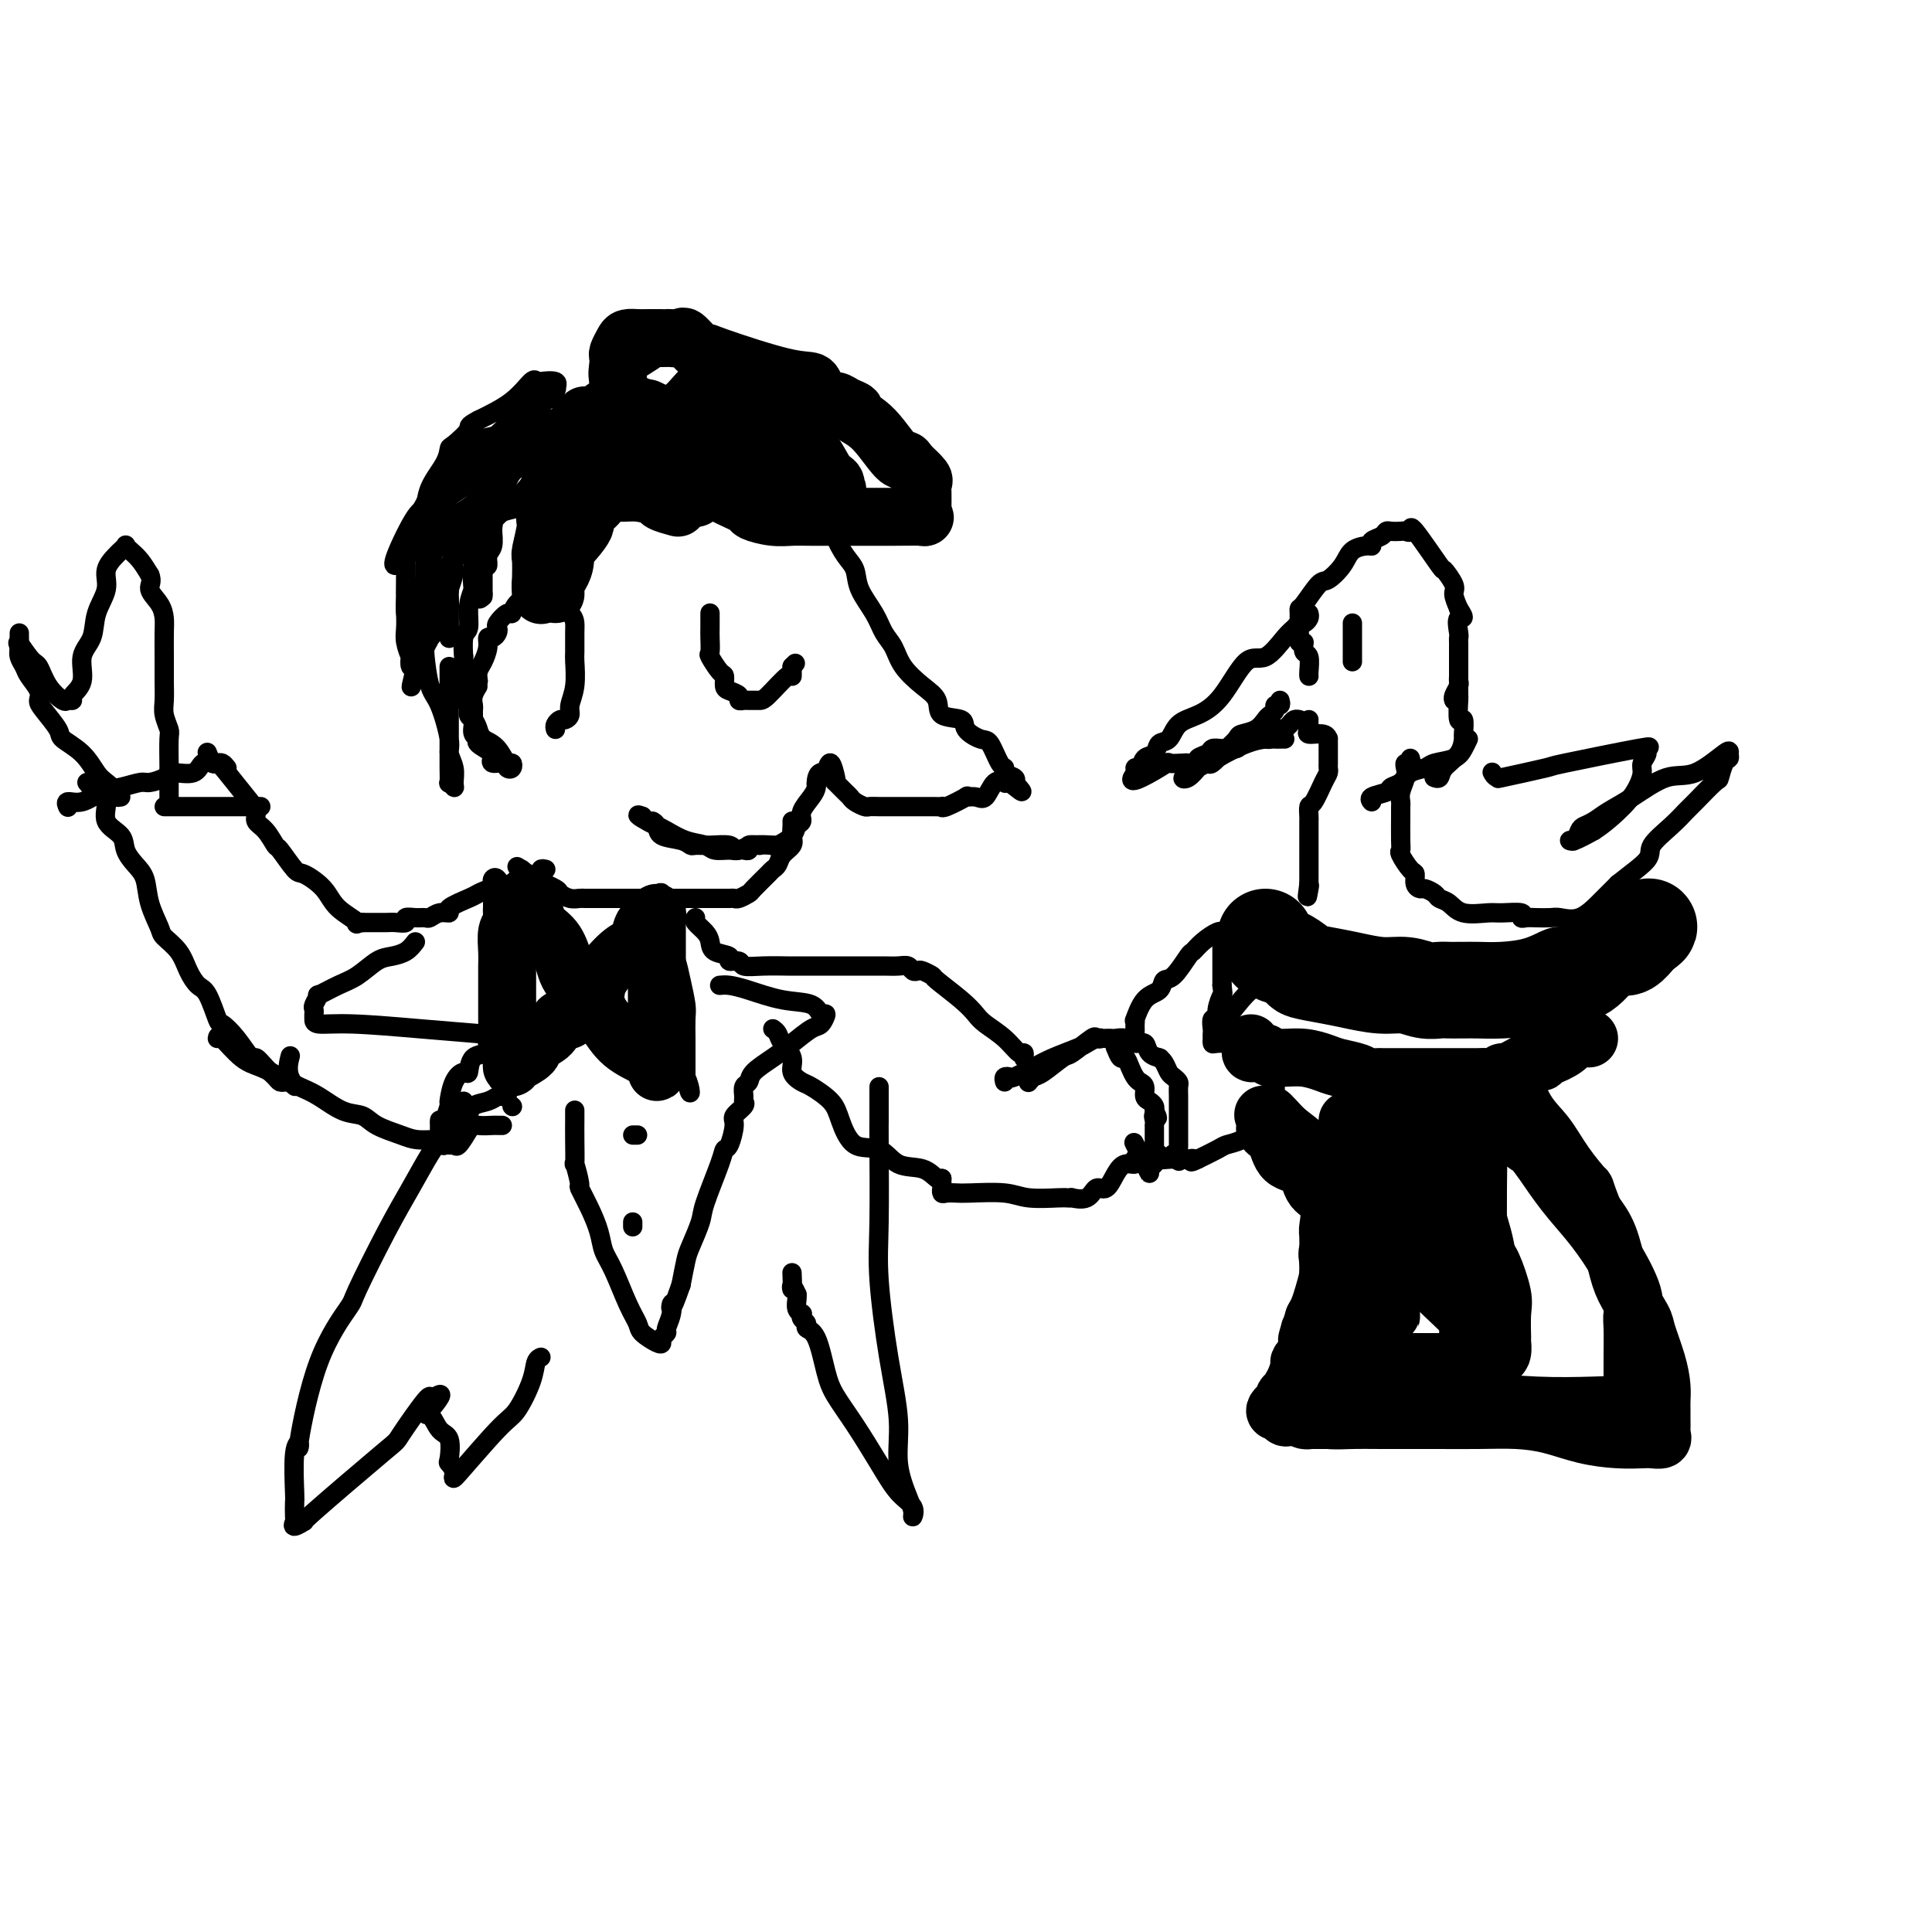<svg viewBox='0 0 400 400' version='1.1' xmlns='http://www.w3.org/2000/svg' xmlns:xlink='http://www.w3.org/1999/xlink'><g fill='none' stroke='rgb(0,0,0)' stroke-width='12' stroke-linecap='round' stroke-linejoin='round'><path d='M130,84c0.141,0.108 0.282,0.216 1,1c0.718,0.784 2.012,2.244 3,3c0.988,0.756 1.670,0.807 3,2c1.330,1.193 3.310,3.528 5,5c1.690,1.472 3.091,2.082 4,3c0.909,0.918 1.327,2.145 2,3c0.673,0.855 1.601,1.339 3,2c1.399,0.661 3.269,1.498 4,2c0.731,0.502 0.325,0.671 1,1c0.675,0.329 2.432,0.820 4,1c1.568,0.180 2.947,0.048 4,0c1.053,-0.048 1.781,-0.012 4,0c2.219,0.012 5.929,-0.000 9,0c3.071,0.000 5.502,0.013 8,0c2.498,-0.013 5.062,-0.051 6,0c0.938,0.051 0.251,0.192 0,0c-0.251,-0.192 -0.065,-0.718 0,-1c0.065,-0.282 0.009,-0.319 0,-1c-0.009,-0.681 0.028,-2.007 0,-3c-0.028,-0.993 -0.123,-1.652 0,-2c0.123,-0.348 0.464,-0.385 0,-1c-0.464,-0.615 -1.732,-1.807 -3,-3'/><path d='M188,96c-0.681,-1.609 -0.882,-0.133 -2,-1c-1.118,-0.867 -3.153,-4.079 -5,-6c-1.847,-1.921 -3.506,-2.552 -4,-3c-0.494,-0.448 0.176,-0.714 0,-1c-0.176,-0.286 -1.197,-0.592 -2,-1c-0.803,-0.408 -1.388,-0.918 -2,-1c-0.612,-0.082 -1.250,0.266 -2,0c-0.750,-0.266 -1.612,-1.144 -2,-2c-0.388,-0.856 -0.301,-1.690 -1,-2c-0.699,-0.310 -2.184,-0.094 -6,-1c-3.816,-0.906 -9.963,-2.932 -13,-4c-3.037,-1.068 -2.964,-1.176 -3,-1c-0.036,0.176 -0.181,0.636 -1,0c-0.819,-0.636 -2.312,-2.366 -3,-3c-0.688,-0.634 -0.572,-0.170 -1,0c-0.428,0.170 -1.399,0.046 -2,0c-0.601,-0.046 -0.833,-0.013 -1,0c-0.167,0.013 -0.268,0.005 -1,0c-0.732,-0.005 -2.095,-0.009 -3,0c-0.905,0.009 -1.353,0.029 -2,0c-0.647,-0.029 -1.494,-0.107 -2,0c-0.506,0.107 -0.672,0.400 -1,1c-0.328,0.600 -0.819,1.508 -1,2c-0.181,0.492 -0.052,0.569 0,1c0.052,0.431 0.026,1.215 0,2'/><path d='M128,76c-0.324,1.370 -0.133,1.795 0,3c0.133,1.205 0.208,3.189 1,4c0.792,0.811 2.301,0.449 3,1c0.699,0.551 0.587,2.017 1,3c0.413,0.983 1.351,1.485 2,2c0.649,0.515 1.009,1.044 2,2c0.991,0.956 2.612,2.340 4,3c1.388,0.660 2.543,0.596 4,1c1.457,0.404 3.216,1.278 4,2c0.784,0.722 0.594,1.294 2,2c1.406,0.706 4.408,1.548 6,2c1.592,0.452 1.776,0.515 3,1c1.224,0.485 3.489,1.391 5,2c1.511,0.609 2.266,0.920 3,1c0.734,0.080 1.445,-0.070 2,0c0.555,0.070 0.953,0.361 1,0c0.047,-0.361 -0.258,-1.374 -1,-2c-0.742,-0.626 -1.921,-0.866 -3,-1c-1.079,-0.134 -2.057,-0.162 -3,-1c-0.943,-0.838 -1.852,-2.487 -4,-4c-2.148,-1.513 -5.534,-2.890 -8,-4c-2.466,-1.110 -4.010,-1.953 -6,-3c-1.990,-1.047 -4.426,-2.299 -6,-3c-1.574,-0.701 -2.287,-0.850 -3,-1'/><path d='M137,86c-5.511,-2.956 -2.289,-0.844 -1,0c1.289,0.844 0.644,0.422 0,0'/><path d='M124,90c-0.791,0.895 -1.582,1.791 -2,2c-0.418,0.209 -0.463,-0.268 -1,0c-0.537,0.268 -1.568,1.282 -2,2c-0.432,0.718 -0.267,1.142 -1,2c-0.733,0.858 -2.363,2.152 -3,3c-0.637,0.848 -0.279,1.250 0,2c0.279,0.750 0.481,1.847 0,3c-0.481,1.153 -1.646,2.362 -2,3c-0.354,0.638 0.101,0.705 0,2c-0.101,1.295 -0.759,3.819 -1,5c-0.241,1.181 -0.065,1.020 0,2c0.065,0.980 0.018,3.102 0,4c-0.018,0.898 -0.006,0.572 0,1c0.006,0.428 0.005,1.611 0,2c-0.005,0.389 -0.013,-0.016 0,0c0.013,0.016 0.046,0.455 0,0c-0.046,-0.455 -0.170,-1.802 0,-3c0.170,-1.198 0.634,-2.246 1,-4c0.366,-1.754 0.634,-4.212 1,-6c0.366,-1.788 0.829,-2.904 1,-4c0.171,-1.096 0.049,-2.170 0,-3c-0.049,-0.830 -0.024,-1.415 0,-2'/><path d='M115,101c0.638,-4.282 0.731,-3.988 1,-4c0.269,-0.012 0.712,-0.329 1,-1c0.288,-0.671 0.421,-1.695 1,-3c0.579,-1.305 1.605,-2.889 2,-4c0.395,-1.111 0.158,-1.748 0,-2c-0.158,-0.252 -0.238,-0.119 0,0c0.238,0.119 0.795,0.224 1,0c0.205,-0.224 0.059,-0.778 0,-1c-0.059,-0.222 -0.029,-0.111 0,0'/><path d='M143,87c0.356,0.061 0.712,0.121 1,0c0.288,-0.121 0.508,-0.424 1,0c0.492,0.424 1.257,1.576 3,3c1.743,1.424 4.463,3.119 7,4c2.537,0.881 4.891,0.947 7,2c2.109,1.053 3.971,3.092 6,4c2.029,0.908 4.223,0.684 5,1c0.777,0.316 0.137,1.172 0,1c-0.137,-0.172 0.229,-1.372 0,-2c-0.229,-0.628 -1.053,-0.683 -2,-2c-0.947,-1.317 -2.015,-3.897 -4,-6c-1.985,-2.103 -4.885,-3.730 -7,-5c-2.115,-1.270 -3.446,-2.183 -5,-3c-1.554,-0.817 -3.332,-1.539 -4,-2c-0.668,-0.461 -0.226,-0.663 0,-1c0.226,-0.337 0.235,-0.809 0,-1c-0.235,-0.191 -0.713,-0.100 -1,0c-0.287,0.100 -0.384,0.210 -1,0c-0.616,-0.210 -1.751,-0.741 -3,0c-1.249,0.741 -2.613,2.755 -4,4c-1.387,1.245 -2.796,1.720 -4,2c-1.204,0.280 -2.201,0.366 -3,1c-0.799,0.634 -1.399,1.817 -2,3'/><path d='M133,90c-2.810,2.000 -1.833,2.000 -2,2c-0.167,0.000 -1.476,0.000 -2,0c-0.524,0.000 -0.262,0.000 0,0'/><path d='M118,102c0.009,0.013 0.017,0.026 0,1c-0.017,0.974 -0.060,2.908 0,4c0.060,1.092 0.223,1.341 0,2c-0.223,0.659 -0.830,1.726 -1,3c-0.170,1.274 0.098,2.754 0,4c-0.098,1.246 -0.562,2.257 -1,3c-0.438,0.743 -0.850,1.219 -1,2c-0.150,0.781 -0.037,1.867 0,2c0.037,0.133 -0.002,-0.686 0,-1c0.002,-0.314 0.046,-0.124 0,-1c-0.046,-0.876 -0.183,-2.819 0,-4c0.183,-1.181 0.687,-1.601 2,-3c1.313,-1.399 3.437,-3.776 4,-5c0.563,-1.224 -0.434,-1.294 0,-2c0.434,-0.706 2.301,-2.046 3,-3c0.699,-0.954 0.232,-1.521 0,-2c-0.232,-0.479 -0.227,-0.871 0,-1c0.227,-0.129 0.677,0.004 1,0c0.323,-0.004 0.521,-0.144 1,0c0.479,0.144 1.240,0.572 2,1'/><path d='M128,102c1.285,0.106 2.499,-0.129 4,0c1.501,0.129 3.289,0.622 4,1c0.711,0.378 0.345,0.640 1,1c0.655,0.360 2.330,0.817 3,1c0.670,0.183 0.335,0.091 0,0'/><path d='M144,103c0.000,0.000 0.100,0.100 0.1,0.1'/></g>
<g fill='none' stroke='rgb(0,0,0)' stroke-width='4' stroke-linecap='round' stroke-linejoin='round'><path d='M172,108c-0.125,0.456 -0.251,0.911 0,1c0.251,0.089 0.877,-0.190 1,0c0.123,0.190 -0.259,0.847 0,2c0.259,1.153 1.157,2.801 2,4c0.843,1.199 1.630,1.947 2,3c0.370,1.053 0.324,2.409 1,4c0.676,1.591 2.074,3.416 3,5c0.926,1.584 1.380,2.927 2,4c0.620,1.073 1.406,1.878 2,3c0.594,1.122 0.997,2.562 2,4c1.003,1.438 2.606,2.874 4,4c1.394,1.126 2.579,1.941 3,3c0.421,1.059 0.076,2.361 1,3c0.924,0.639 3.115,0.616 4,1c0.885,0.384 0.462,1.174 1,2c0.538,0.826 2.037,1.688 3,2c0.963,0.312 1.390,0.072 2,1c0.610,0.928 1.404,3.022 2,4c0.596,0.978 0.995,0.839 1,1c0.005,0.161 -0.383,0.620 0,1c0.383,0.380 1.538,0.680 2,1c0.462,0.320 0.231,0.660 0,1'/><path d='M210,162c3.399,3.716 0.397,1.007 -1,0c-1.397,-1.007 -1.189,-0.312 -1,0c0.189,0.312 0.357,0.242 0,0c-0.357,-0.242 -1.241,-0.655 -2,0c-0.759,0.655 -1.394,2.379 -2,3c-0.606,0.621 -1.182,0.138 -2,0c-0.818,-0.138 -1.878,0.068 -2,0c-0.122,-0.068 0.693,-0.411 0,0c-0.693,0.411 -2.895,1.574 -4,2c-1.105,0.426 -1.112,0.114 -1,0c0.112,-0.114 0.343,-0.031 0,0c-0.343,0.031 -1.261,0.008 -2,0c-0.739,-0.008 -1.301,-0.002 -2,0c-0.699,0.002 -1.535,0.001 -2,0c-0.465,-0.001 -0.557,-0.000 -1,0c-0.443,0.000 -1.236,-0.000 -2,0c-0.764,0.000 -1.499,0.001 -2,0c-0.501,-0.001 -0.768,-0.003 -1,0c-0.232,0.003 -0.430,0.012 -1,0c-0.570,-0.012 -1.514,-0.043 -2,0c-0.486,0.043 -0.516,0.162 -1,0c-0.484,-0.162 -1.422,-0.604 -2,-1c-0.578,-0.396 -0.795,-0.748 -1,-1c-0.205,-0.252 -0.398,-0.406 -1,-1c-0.602,-0.594 -1.614,-1.629 -2,-2c-0.386,-0.371 -0.145,-0.079 0,0c0.145,0.079 0.193,-0.056 0,-1c-0.193,-0.944 -0.627,-2.698 -1,-3c-0.373,-0.302 -0.687,0.849 -1,2'/><path d='M171,160c-1.843,-0.619 -1.952,1.332 -2,2c-0.048,0.668 -0.036,0.053 0,0c0.036,-0.053 0.097,0.457 0,1c-0.097,0.543 -0.353,1.118 -1,2c-0.647,0.882 -1.686,2.072 -2,3c-0.314,0.928 0.097,1.593 0,2c-0.097,0.407 -0.702,0.554 -1,1c-0.298,0.446 -0.288,1.190 -1,2c-0.712,0.810 -2.144,1.685 -3,2c-0.856,0.315 -1.134,0.070 -1,0c0.134,-0.070 0.681,0.035 0,0c-0.681,-0.035 -2.590,-0.209 -4,0c-1.410,0.209 -2.323,0.800 -3,1c-0.677,0.200 -1.119,0.008 -2,0c-0.881,-0.008 -2.199,0.166 -3,0c-0.801,-0.166 -1.083,-0.674 -2,-1c-0.917,-0.326 -2.470,-0.469 -4,-1c-1.530,-0.531 -3.037,-1.449 -4,-2c-0.963,-0.551 -1.382,-0.735 -2,-1c-0.618,-0.265 -1.436,-0.610 -2,-1c-0.564,-0.390 -0.876,-0.826 -1,-1c-0.124,-0.174 -0.062,-0.087 0,0'/><path d='M133,169c-2.139,-0.848 0.015,0.532 1,1c0.985,0.468 0.803,0.024 1,0c0.197,-0.024 0.772,0.372 1,1c0.228,0.628 0.107,1.489 1,2c0.893,0.511 2.800,0.672 4,1c1.200,0.328 1.694,0.824 2,1c0.306,0.176 0.425,0.033 1,0c0.575,-0.033 1.607,0.043 3,0c1.393,-0.043 3.148,-0.207 4,0c0.852,0.207 0.801,0.784 1,1c0.199,0.216 0.649,0.072 1,0c0.351,-0.072 0.602,-0.072 1,0c0.398,0.072 0.942,0.215 1,0c0.058,-0.215 -0.369,-0.789 0,-1c0.369,-0.211 1.534,-0.060 2,0c0.466,0.060 0.233,0.030 0,0'/><path d='M147,127c0.000,-0.062 0.001,-0.125 0,0c-0.001,0.125 -0.002,0.437 0,1c0.002,0.563 0.007,1.377 0,2c-0.007,0.623 -0.026,1.055 0,2c0.026,0.945 0.098,2.404 0,3c-0.098,0.596 -0.364,0.331 0,1c0.364,0.669 1.359,2.273 2,3c0.641,0.727 0.927,0.577 1,1c0.073,0.423 -0.068,1.420 0,2c0.068,0.580 0.346,0.744 1,1c0.654,0.256 1.684,0.604 2,1c0.316,0.396 -0.083,0.838 0,1c0.083,0.162 0.649,0.042 1,0c0.351,-0.042 0.486,-0.007 1,0c0.514,0.007 1.406,-0.015 2,0c0.594,0.015 0.891,0.068 2,-1c1.109,-1.068 3.029,-3.255 4,-4c0.971,-0.745 0.992,-0.047 1,0c0.008,0.047 0.002,-0.558 0,-1c-0.002,-0.442 -0.001,-0.721 0,-1'/><path d='M164,138c1.167,-1.167 0.583,-0.583 0,0'/><path d='M164,170c-0.004,0.470 -0.008,0.941 0,1c0.008,0.059 0.027,-0.293 0,0c-0.027,0.293 -0.102,1.231 0,2c0.102,0.769 0.380,1.370 0,2c-0.380,0.630 -1.419,1.290 -2,2c-0.581,0.710 -0.704,1.471 -1,2c-0.296,0.529 -0.766,0.825 -1,1c-0.234,0.175 -0.234,0.229 -1,1c-0.766,0.771 -2.299,2.259 -3,3c-0.701,0.741 -0.571,0.734 -1,1c-0.429,0.266 -1.417,0.803 -2,1c-0.583,0.197 -0.762,0.053 -1,0c-0.238,-0.053 -0.536,-0.014 -1,0c-0.464,0.014 -1.093,0.004 -2,0c-0.907,-0.004 -2.091,-0.001 -3,0c-0.909,0.001 -1.544,0.000 -2,0c-0.456,-0.000 -0.734,-0.000 -2,0c-1.266,0.000 -3.519,0.000 -5,0c-1.481,-0.000 -2.188,-0.000 -3,0c-0.812,0.000 -1.727,-0.000 -3,0c-1.273,0.000 -2.905,0.000 -4,0c-1.095,-0.000 -1.655,-0.000 -2,0c-0.345,0.000 -0.476,0.001 -1,0c-0.524,-0.001 -1.440,-0.003 -2,0c-0.560,0.003 -0.763,0.013 -1,0c-0.237,-0.013 -0.507,-0.048 -1,0c-0.493,0.048 -1.210,0.179 -2,0c-0.790,-0.179 -1.655,-0.666 -2,-1c-0.345,-0.334 -0.170,-0.513 -1,-1c-0.830,-0.487 -2.666,-1.282 -4,-2c-1.334,-0.718 -2.167,-1.359 -3,-2'/><path d='M108,180c-1.667,-1.000 -0.833,-0.500 0,0'/><path d='M115,151c-0.092,-0.304 -0.183,-0.608 0,-1c0.183,-0.392 0.641,-0.872 1,-1c0.359,-0.128 0.618,0.095 1,0c0.382,-0.095 0.887,-0.509 1,-1c0.113,-0.491 -0.166,-1.059 0,-2c0.166,-0.941 0.777,-2.254 1,-4c0.223,-1.746 0.059,-3.923 0,-5c-0.059,-1.077 -0.012,-1.052 0,-2c0.012,-0.948 -0.010,-2.870 0,-4c0.010,-1.130 0.052,-1.469 0,-2c-0.052,-0.531 -0.199,-1.253 -1,-2c-0.801,-0.747 -2.257,-1.520 -3,-2c-0.743,-0.480 -0.775,-0.666 -1,-1c-0.225,-0.334 -0.645,-0.816 -1,-1c-0.355,-0.184 -0.645,-0.069 -1,0c-0.355,0.069 -0.776,0.094 -1,0c-0.224,-0.094 -0.249,-0.306 -1,0c-0.751,0.306 -2.226,1.129 -3,2c-0.774,0.871 -0.848,1.791 -1,2c-0.152,0.209 -0.383,-0.294 -1,0c-0.617,0.294 -1.619,1.384 -2,2c-0.381,0.616 -0.140,0.759 0,1c0.140,0.241 0.178,0.582 0,1c-0.178,0.418 -0.573,0.913 -1,1c-0.427,0.087 -0.885,-0.234 -1,0c-0.115,0.234 0.114,1.021 0,2c-0.114,0.979 -0.569,2.148 -1,3c-0.431,0.852 -0.837,1.386 -1,2c-0.163,0.614 -0.081,1.307 0,2'/><path d='M99,141c-0.558,1.991 0.047,0.967 0,1c-0.047,0.033 -0.745,1.123 -1,2c-0.255,0.877 -0.069,1.541 0,2c0.069,0.459 0.019,0.713 0,1c-0.019,0.287 -0.006,0.605 0,1c0.006,0.395 0.006,0.865 0,1c-0.006,0.135 -0.019,-0.067 0,0c0.019,0.067 0.069,0.403 0,1c-0.069,0.597 -0.256,1.455 0,2c0.256,0.545 0.957,0.777 1,1c0.043,0.223 -0.570,0.437 0,1c0.570,0.563 2.324,1.475 3,2c0.676,0.525 0.276,0.664 0,1c-0.276,0.336 -0.427,0.870 0,1c0.427,0.130 1.433,-0.145 2,0c0.567,0.145 0.697,0.709 1,1c0.303,0.291 0.780,0.310 1,0c0.220,-0.310 0.183,-0.949 0,-1c-0.183,-0.051 -0.511,0.486 -1,0c-0.489,-0.486 -1.140,-1.996 -2,-3c-0.860,-1.004 -1.930,-1.502 -3,-2'/><path d='M100,153c-0.802,-1.113 -0.807,-1.397 -1,-2c-0.193,-0.603 -0.573,-1.526 -1,-2c-0.427,-0.474 -0.899,-0.499 -1,-1c-0.101,-0.501 0.169,-1.479 0,-2c-0.169,-0.521 -0.777,-0.587 -1,-1c-0.223,-0.413 -0.059,-1.175 0,-2c0.059,-0.825 0.015,-1.713 0,-2c-0.015,-0.287 -0.000,0.028 0,-1c0.000,-1.028 -0.015,-3.398 0,-4c0.015,-0.602 0.059,0.563 0,0c-0.059,-0.563 -0.219,-2.855 0,-4c0.219,-1.145 0.819,-1.142 1,-2c0.181,-0.858 -0.058,-2.576 0,-4c0.058,-1.424 0.412,-2.554 1,-4c0.588,-1.446 1.411,-3.207 2,-4c0.589,-0.793 0.943,-0.618 1,-1c0.057,-0.382 -0.183,-1.319 0,-2c0.183,-0.681 0.789,-1.104 1,-2c0.211,-0.896 0.029,-2.264 0,-3c-0.029,-0.736 0.097,-0.841 0,-1c-0.097,-0.159 -0.418,-0.373 0,-1c0.418,-0.627 1.573,-1.667 3,-3c1.427,-1.333 3.125,-2.959 4,-4c0.875,-1.041 0.926,-1.496 1,-2c0.074,-0.504 0.170,-1.055 1,-2c0.830,-0.945 2.395,-2.283 3,-3c0.605,-0.717 0.251,-0.814 1,-2c0.749,-1.186 2.603,-3.462 4,-5c1.397,-1.538 2.338,-2.337 3,-3c0.662,-0.663 1.046,-1.189 2,-2c0.954,-0.811 2.477,-1.905 4,-3'/><path d='M128,79c4.052,-4.929 1.181,-1.752 1,-1c-0.181,0.752 2.326,-0.923 4,-2c1.674,-1.077 2.514,-1.558 3,-2c0.486,-0.442 0.617,-0.846 1,-1c0.383,-0.154 1.018,-0.058 1,0c-0.018,0.058 -0.688,0.080 -1,0c-0.312,-0.080 -0.265,-0.261 -1,0c-0.735,0.261 -2.252,0.962 -4,2c-1.748,1.038 -3.728,2.411 -6,4c-2.272,1.589 -4.835,3.392 -7,5c-2.165,1.608 -3.931,3.020 -5,4c-1.069,0.980 -1.441,1.527 -2,2c-0.559,0.473 -1.307,0.873 -2,2c-0.693,1.127 -1.332,2.981 -2,4c-0.668,1.019 -1.363,1.201 -2,2c-0.637,0.799 -1.214,2.214 -2,4c-0.786,1.786 -1.780,3.943 -2,5c-0.220,1.057 0.333,1.012 0,2c-0.333,0.988 -1.553,3.007 -2,4c-0.447,0.993 -0.120,0.960 0,1c0.120,0.040 0.032,0.151 0,1c-0.032,0.849 -0.009,2.434 0,3c0.009,0.566 0.002,0.114 0,1c-0.002,0.886 -0.001,3.110 0,4c0.001,0.890 0.000,0.445 0,0'/><path d='M100,123c-0.457,1.749 -1.598,1.121 -2,-1c-0.402,-2.121 -0.064,-5.734 0,-7c0.064,-1.266 -0.147,-0.186 0,-1c0.147,-0.814 0.651,-3.523 1,-6c0.349,-2.477 0.543,-4.723 1,-6c0.457,-1.277 1.179,-1.585 2,-3c0.821,-1.415 1.742,-3.936 2,-5c0.258,-1.064 -0.148,-0.670 1,-2c1.148,-1.330 3.849,-4.385 5,-6c1.151,-1.615 0.750,-1.789 1,-2c0.250,-0.211 1.149,-0.459 2,-1c0.851,-0.541 1.652,-1.377 2,-2c0.348,-0.623 0.242,-1.035 0,-1c-0.242,0.035 -0.621,0.518 -1,1'/><path d='M114,81c2.178,-3.201 0.623,-0.703 -1,1c-1.623,1.703 -3.316,2.609 -5,4c-1.684,1.391 -3.361,3.265 -5,4c-1.639,0.735 -3.241,0.330 -5,2c-1.759,1.670 -3.676,5.415 -5,7c-1.324,1.585 -2.053,1.012 -3,2c-0.947,0.988 -2.110,3.539 -3,5c-0.890,1.461 -1.506,1.831 -2,3c-0.494,1.169 -0.864,3.136 -1,4c-0.136,0.864 -0.036,0.625 0,1c0.036,0.375 0.009,1.363 0,3c-0.009,1.637 0.001,3.924 0,5c-0.001,1.076 -0.011,0.942 0,1c0.011,0.058 0.044,0.306 0,1c-0.044,0.694 -0.167,1.832 0,3c0.167,1.168 0.622,2.366 1,3c0.378,0.634 0.678,0.702 1,1c0.322,0.298 0.664,0.824 1,1c0.336,0.176 0.665,0.003 1,0c0.335,-0.003 0.678,0.164 1,0c0.322,-0.164 0.625,-0.660 1,-1c0.375,-0.340 0.821,-0.526 1,-1c0.179,-0.474 0.089,-1.237 0,-2'/><path d='M91,128c0.615,-0.818 0.153,-0.862 0,-1c-0.153,-0.138 0.003,-0.371 0,-1c-0.003,-0.629 -0.166,-1.656 0,-2c0.166,-0.344 0.662,-0.006 1,-1c0.338,-0.994 0.519,-3.320 1,-5c0.481,-1.680 1.264,-2.712 2,-4c0.736,-1.288 1.426,-2.830 2,-4c0.574,-1.170 1.034,-1.968 1,-2c-0.034,-0.032 -0.561,0.700 -1,2c-0.439,1.300 -0.789,3.166 -1,4c-0.211,0.834 -0.281,0.634 -1,1c-0.719,0.366 -2.087,1.297 -3,4c-0.913,2.703 -1.373,7.180 -2,10c-0.627,2.820 -1.422,3.985 -2,5c-0.578,1.015 -0.938,1.880 -1,3c-0.062,1.120 0.176,2.494 0,3c-0.176,0.506 -0.764,0.145 -1,0c-0.236,-0.145 -0.118,-0.072 0,0'/><path d='M86,140c-1.700,4.584 -0.449,1.044 0,-2c0.449,-3.044 0.097,-5.591 0,-7c-0.097,-1.409 0.062,-1.678 0,-3c-0.062,-1.322 -0.344,-3.695 0,-5c0.344,-1.305 1.315,-1.541 2,-3c0.685,-1.459 1.083,-4.140 2,-6c0.917,-1.860 2.354,-2.898 3,-4c0.646,-1.102 0.502,-2.267 1,-3c0.498,-0.733 1.638,-1.034 3,-2c1.362,-0.966 2.945,-2.597 4,-4c1.055,-1.403 1.583,-2.579 3,-4c1.417,-1.421 3.723,-3.085 5,-4c1.277,-0.915 1.526,-1.079 2,-1c0.474,0.079 1.175,0.400 2,0c0.825,-0.400 1.774,-1.523 2,-2c0.226,-0.477 -0.272,-0.310 -1,0c-0.728,0.310 -1.686,0.763 -3,2c-1.314,1.237 -2.985,3.257 -5,5c-2.015,1.743 -4.375,3.210 -6,5c-1.625,1.790 -2.514,3.905 -3,5c-0.486,1.095 -0.567,1.170 -1,2c-0.433,0.830 -1.216,2.415 -2,4'/><path d='M94,113c-0.868,2.614 -0.036,3.648 0,5c0.036,1.352 -0.722,3.021 -1,4c-0.278,0.979 -0.074,1.268 0,2c0.074,0.732 0.020,1.908 0,3c-0.020,1.092 -0.005,2.102 0,3c0.005,0.898 0.002,1.685 0,2c-0.002,0.315 -0.001,0.157 0,0'/><path d='M93,132c-0.000,-0.349 -0.000,-0.698 0,-1c0.000,-0.302 0.000,-0.555 0,-1c-0.000,-0.445 -0.002,-1.080 0,-2c0.002,-0.920 0.006,-2.125 0,-3c-0.006,-0.875 -0.022,-1.419 0,-2c0.022,-0.581 0.081,-1.199 0,-2c-0.081,-0.801 -0.303,-1.784 0,-3c0.303,-1.216 1.130,-2.666 2,-4c0.870,-1.334 1.783,-2.554 2,-3c0.217,-0.446 -0.263,-0.119 0,-1c0.263,-0.881 1.268,-2.970 2,-4c0.732,-1.030 1.189,-1.001 2,-2c0.811,-0.999 1.975,-3.027 3,-5c1.025,-1.973 1.909,-3.890 3,-5c1.091,-1.110 2.387,-1.411 3,-2c0.613,-0.589 0.542,-1.464 1,-2c0.458,-0.536 1.445,-0.731 2,-1c0.555,-0.269 0.677,-0.611 1,-1c0.323,-0.389 0.846,-0.825 1,-1c0.154,-0.175 -0.062,-0.088 0,0c0.062,0.088 0.401,0.178 0,0c-0.401,-0.178 -1.543,-0.622 -3,0c-1.457,0.622 -3.228,2.311 -5,4'/><path d='M107,91c-2.455,1.284 -4.593,2.493 -6,4c-1.407,1.507 -2.083,3.312 -4,5c-1.917,1.688 -5.074,3.259 -7,5c-1.926,1.741 -2.621,3.652 -3,4c-0.379,0.348 -0.441,-0.868 -1,0c-0.559,0.868 -1.614,3.821 -2,5c-0.386,1.179 -0.105,0.583 0,2c0.105,1.417 0.032,4.847 0,7c-0.032,2.153 -0.022,3.030 0,4c0.022,0.970 0.058,2.033 0,3c-0.058,0.967 -0.208,1.839 0,3c0.208,1.161 0.774,2.612 1,3c0.226,0.388 0.112,-0.288 0,0c-0.112,0.288 -0.222,1.539 0,2c0.222,0.461 0.778,0.132 1,0c0.222,-0.132 0.111,-0.066 0,0'/><path d='M86,133c-0.121,-0.449 -0.243,-0.898 0,-1c0.243,-0.102 0.850,0.145 1,1c0.150,0.855 -0.156,2.320 0,3c0.156,0.680 0.774,0.574 1,1c0.226,0.426 0.061,1.384 0,2c-0.061,0.616 -0.017,0.890 0,1c0.017,0.110 0.009,0.055 0,0'/><path d='M125,202c0.158,-0.047 0.315,-0.095 0,0c-0.315,0.095 -1.103,0.332 -2,0c-0.897,-0.332 -1.901,-1.234 -3,-2c-1.099,-0.766 -2.291,-1.397 -3,-2c-0.709,-0.603 -0.935,-1.178 -2,-2c-1.065,-0.822 -2.968,-1.893 -4,-3c-1.032,-1.107 -1.193,-2.251 -2,-3c-0.807,-0.749 -2.258,-1.102 -3,-2c-0.742,-0.898 -0.773,-2.342 -1,-3c-0.227,-0.658 -0.649,-0.530 -1,-1c-0.351,-0.470 -0.630,-1.538 -1,-2c-0.370,-0.462 -0.831,-0.318 -1,0c-0.169,0.318 -0.045,0.812 0,1c0.045,0.188 0.012,0.071 0,1c-0.012,0.929 -0.003,2.904 0,4c0.003,1.096 0.001,1.313 0,2c-0.001,0.687 -0.000,1.843 0,3'/><path d='M102,193c-0.154,2.331 -0.039,2.659 0,4c0.039,1.341 0.000,3.696 0,5c-0.000,1.304 0.038,1.557 0,2c-0.038,0.443 -0.151,1.074 0,2c0.151,0.926 0.566,2.146 1,3c0.434,0.854 0.886,1.341 1,2c0.114,0.659 -0.109,1.489 0,2c0.109,0.511 0.550,0.701 1,1c0.450,0.299 0.908,0.706 1,1c0.092,0.294 -0.184,0.474 0,1c0.184,0.526 0.827,1.396 1,2c0.173,0.604 -0.125,0.940 0,1c0.125,0.060 0.674,-0.156 1,0c0.326,0.156 0.430,0.686 1,0c0.570,-0.686 1.608,-2.586 3,-4c1.392,-1.414 3.139,-2.342 4,-3c0.861,-0.658 0.835,-1.048 1,-1c0.165,0.048 0.519,0.532 1,0c0.481,-0.532 1.088,-2.081 2,-3c0.912,-0.919 2.130,-1.209 3,-2c0.870,-0.791 1.391,-2.083 2,-3c0.609,-0.917 1.304,-1.458 2,-2'/><path d='M127,201c3.584,-3.300 2.543,-3.050 3,-4c0.457,-0.950 2.413,-3.101 3,-4c0.587,-0.899 -0.196,-0.546 0,-1c0.196,-0.454 1.372,-1.716 2,-3c0.628,-1.284 0.708,-2.589 1,-3c0.292,-0.411 0.796,0.072 1,0c0.204,-0.072 0.106,-0.699 0,-1c-0.106,-0.301 -0.222,-0.277 0,0c0.222,0.277 0.780,0.807 1,1c0.220,0.193 0.100,0.048 0,1c-0.100,0.952 -0.181,3.000 0,5c0.181,2.000 0.623,3.952 1,5c0.377,1.048 0.690,1.194 1,2c0.310,0.806 0.619,2.273 1,4c0.381,1.727 0.834,3.713 1,5c0.166,1.287 0.044,1.875 0,3c-0.044,1.125 -0.012,2.788 0,4c0.012,1.212 0.003,1.974 0,3c-0.003,1.026 -0.001,2.315 0,3c0.001,0.685 0.000,0.767 0,1c-0.000,0.233 -0.000,0.616 0,1'/><path d='M142,223c1.206,5.962 1.223,2.366 0,0c-1.223,-2.366 -3.684,-3.502 -5,-4c-1.316,-0.498 -1.488,-0.358 -2,-1c-0.512,-0.642 -1.366,-2.068 -2,-3c-0.634,-0.932 -1.049,-1.371 -2,-2c-0.951,-0.629 -2.437,-1.448 -3,-2c-0.563,-0.552 -0.202,-0.839 0,-1c0.202,-0.161 0.247,-0.197 0,-1c-0.247,-0.803 -0.785,-2.372 -1,-3c-0.215,-0.628 -0.108,-0.314 0,0'/><path d='M93,138c0.000,0.317 0.000,0.633 0,1c-0.000,0.367 -0.000,0.783 0,1c0.000,0.217 0.000,0.235 0,1c-0.000,0.765 -0.000,2.276 0,4c0.000,1.724 0.000,3.661 0,5c-0.000,1.339 -0.001,2.081 0,3c0.001,0.919 0.004,2.016 0,3c-0.004,0.984 -0.015,1.856 0,3c0.015,1.144 0.058,2.561 0,3c-0.058,0.439 -0.216,-0.099 0,0c0.216,0.099 0.806,0.834 1,1c0.194,0.166 -0.006,-0.239 0,-1c0.006,-0.761 0.219,-1.880 0,-3c-0.219,-1.120 -0.872,-2.241 -1,-3c-0.128,-0.759 0.267,-1.157 0,-3c-0.267,-1.843 -1.196,-5.130 -2,-7c-0.804,-1.870 -1.483,-2.322 -2,-4c-0.517,-1.678 -0.870,-4.581 -1,-6c-0.130,-1.419 -0.035,-1.353 0,-2c0.035,-0.647 0.009,-2.006 0,-3c-0.009,-0.994 -0.002,-1.623 0,-2c0.002,-0.377 0.001,-0.503 0,-2c-0.001,-1.497 -0.000,-4.365 0,-6c0.000,-1.635 0.000,-2.039 0,-3c-0.000,-0.961 -0.000,-2.481 0,-4'/><path d='M88,114c-0.437,-7.779 0.969,-3.226 2,-3c1.031,0.226 1.685,-3.875 2,-6c0.315,-2.125 0.290,-2.273 1,-3c0.710,-0.727 2.153,-2.032 3,-3c0.847,-0.968 1.097,-1.599 1,-2c-0.097,-0.401 -0.543,-0.573 0,-1c0.543,-0.427 2.073,-1.110 3,-2c0.927,-0.890 1.250,-1.987 2,-3c0.750,-1.013 1.927,-1.941 3,-3c1.073,-1.059 2.042,-2.249 3,-3c0.958,-0.751 1.907,-1.063 3,-2c1.093,-0.937 2.332,-2.499 3,-3c0.668,-0.501 0.766,0.059 1,0c0.234,-0.059 0.603,-0.736 0,-1c-0.603,-0.264 -2.178,-0.115 -3,0c-0.822,0.115 -0.890,0.196 -1,0c-0.110,-0.196 -0.260,-0.668 -1,0c-0.740,0.668 -2.068,2.477 -4,4c-1.932,1.523 -4.466,2.762 -7,4'/><path d='M99,87c-2.607,1.362 -1.623,1.266 -2,2c-0.377,0.734 -2.114,2.299 -3,3c-0.886,0.701 -0.920,0.538 -1,1c-0.080,0.462 -0.204,1.549 -1,3c-0.796,1.451 -2.263,3.265 -3,5c-0.737,1.735 -0.744,3.390 -1,4c-0.256,0.610 -0.760,0.174 -2,2c-1.240,1.826 -3.216,5.912 -4,8c-0.784,2.088 -0.377,2.176 0,2c0.377,-0.176 0.725,-0.616 1,-1c0.275,-0.384 0.476,-0.711 1,-1c0.524,-0.289 1.370,-0.539 4,-2c2.630,-1.461 7.045,-4.131 9,-5c1.955,-0.869 1.452,0.065 2,0c0.548,-0.065 2.147,-1.128 5,-2c2.853,-0.872 6.961,-1.553 9,-2c2.039,-0.447 2.011,-0.659 2,-1c-0.011,-0.341 -0.003,-0.812 0,-1c0.003,-0.188 0.002,-0.094 0,0'/><path d='M119,106c0.000,0.324 0.000,0.648 0,1c0.000,0.352 0.000,0.734 0,1c0.000,0.266 0.000,0.418 0,1c0.000,0.582 -0.000,1.595 0,2c0.000,0.405 0.000,0.203 0,0'/><path d='M144,190c-0.197,0.242 -0.395,0.484 0,1c0.395,0.516 1.382,1.305 2,2c0.618,0.695 0.866,1.295 1,2c0.134,0.705 0.152,1.513 1,2c0.848,0.487 2.524,0.652 3,1c0.476,0.348 -0.250,0.878 0,1c0.250,0.122 1.476,-0.163 2,0c0.524,0.163 0.344,0.776 1,1c0.656,0.224 2.146,0.060 4,0c1.854,-0.060 4.072,-0.016 5,0c0.928,0.016 0.567,0.003 3,0c2.433,-0.003 7.660,0.003 11,0c3.340,-0.003 4.793,-0.015 6,0c1.207,0.015 2.167,0.055 3,0c0.833,-0.055 1.537,-0.207 2,0c0.463,0.207 0.684,0.774 1,1c0.316,0.226 0.728,0.111 1,0c0.272,-0.111 0.405,-0.220 1,0c0.595,0.220 1.652,0.768 2,1c0.348,0.232 -0.014,0.147 1,1c1.014,0.853 3.403,2.643 5,4c1.597,1.357 2.404,2.282 3,3c0.596,0.718 0.983,1.229 2,2c1.017,0.771 2.665,1.800 4,3c1.335,1.200 2.358,2.569 3,3c0.642,0.431 0.904,-0.076 1,0c0.096,0.076 0.028,0.736 0,1c-0.028,0.264 -0.014,0.132 0,0'/><path d='M160,213c0.374,0.267 0.748,0.534 1,1c0.252,0.466 0.383,1.132 1,2c0.617,0.868 1.720,1.940 2,3c0.280,1.060 -0.263,2.108 0,3c0.263,0.892 1.331,1.627 2,2c0.669,0.373 0.938,0.384 2,1c1.062,0.616 2.919,1.836 4,3c1.081,1.164 1.388,2.271 2,4c0.612,1.729 1.530,4.078 3,5c1.470,0.922 3.494,0.415 5,1c1.506,0.585 2.495,2.262 4,3c1.505,0.738 3.527,0.538 5,1c1.473,0.462 2.397,1.586 3,2c0.603,0.414 0.887,0.118 1,0c0.113,-0.118 0.057,-0.059 0,0'/><path d='M208,224c-0.109,-0.410 -0.219,-0.819 0,-1c0.219,-0.181 0.766,-0.132 1,0c0.234,0.132 0.156,0.348 1,0c0.844,-0.348 2.611,-1.260 4,-2c1.389,-0.740 2.401,-1.309 4,-2c1.599,-0.691 3.784,-1.505 5,-2c1.216,-0.495 1.464,-0.672 2,-1c0.536,-0.328 1.359,-0.809 2,-1c0.641,-0.191 1.100,-0.092 1,0c-0.100,0.092 -0.758,0.179 -1,0c-0.242,-0.179 -0.068,-0.623 -1,0c-0.932,0.623 -2.972,2.314 -4,3c-1.028,0.686 -1.046,0.366 -2,1c-0.954,0.634 -2.843,2.221 -4,3c-1.157,0.779 -1.581,0.748 -2,1c-0.419,0.252 -0.834,0.786 -1,1c-0.166,0.214 -0.083,0.107 0,0'/><path d='M195,244c0.001,0.301 0.002,0.603 0,1c-0.002,0.397 -0.009,0.891 0,1c0.009,0.109 0.032,-0.167 0,0c-0.032,0.167 -0.119,0.776 0,1c0.119,0.224 0.444,0.064 1,0c0.556,-0.064 1.343,-0.031 2,0c0.657,0.031 1.184,0.061 3,0c1.816,-0.061 4.922,-0.212 7,0c2.078,0.212 3.129,0.788 5,1c1.871,0.212 4.564,0.059 6,0c1.436,-0.059 1.617,-0.024 2,0c0.383,0.024 0.970,0.037 1,0c0.030,-0.037 -0.497,-0.124 0,0c0.497,0.124 2.020,0.460 3,0c0.980,-0.460 1.419,-1.716 2,-2c0.581,-0.284 1.304,0.404 2,0c0.696,-0.404 1.363,-1.898 2,-3c0.637,-1.102 1.243,-1.811 2,-2c0.757,-0.189 1.665,0.141 2,0c0.335,-0.141 0.096,-0.755 0,-1c-0.096,-0.245 -0.048,-0.123 0,0'/><path d='M231,216c0.024,0.487 0.048,0.973 0,1c-0.048,0.027 -0.167,-0.407 0,0c0.167,0.407 0.622,1.653 1,2c0.378,0.347 0.680,-0.206 1,0c0.320,0.206 0.659,1.172 1,2c0.341,0.828 0.682,1.517 1,2c0.318,0.483 0.611,0.759 1,1c0.389,0.241 0.875,0.446 1,1c0.125,0.554 -0.111,1.458 0,2c0.111,0.542 0.568,0.723 1,1c0.432,0.277 0.838,0.651 1,1c0.162,0.349 0.081,0.675 0,1'/><path d='M239,230c1.238,2.348 0.332,1.220 0,1c-0.332,-0.220 -0.089,0.470 0,1c0.089,0.530 0.024,0.902 0,1c-0.024,0.098 -0.006,-0.076 0,0c0.006,0.076 0.002,0.402 0,1c-0.002,0.598 -0.001,1.470 0,2c0.001,0.530 0.001,0.720 0,1c-0.001,0.280 -0.004,0.652 0,1c0.004,0.348 0.016,0.672 0,1c-0.016,0.328 -0.059,0.659 0,1c0.059,0.341 0.219,0.693 0,1c-0.219,0.307 -0.815,0.568 -1,1c-0.185,0.432 0.043,1.033 0,1c-0.043,-0.033 -0.358,-0.701 -1,-2c-0.642,-1.299 -1.612,-3.228 -2,-4c-0.388,-0.772 -0.194,-0.386 0,0'/><path d='M229,215c0.358,-0.009 0.716,-0.018 1,0c0.284,0.018 0.495,0.064 1,0c0.505,-0.064 1.306,-0.238 2,0c0.694,0.238 1.282,0.887 2,1c0.718,0.113 1.565,-0.310 2,0c0.435,0.310 0.459,1.353 1,2c0.541,0.647 1.598,0.898 2,1c0.402,0.102 0.149,0.055 0,0c-0.149,-0.055 -0.194,-0.116 0,0c0.194,0.116 0.626,0.411 1,1c0.374,0.589 0.689,1.471 1,2c0.311,0.529 0.619,0.704 1,1c0.381,0.296 0.834,0.711 1,1c0.166,0.289 0.044,0.451 0,1c-0.044,0.549 -0.012,1.483 0,2c0.012,0.517 0.003,0.616 0,1c-0.003,0.384 -0.001,1.053 0,2c0.001,0.947 -0.000,2.174 0,3c0.000,0.826 0.001,1.252 0,2c-0.001,0.748 -0.004,1.819 0,2c0.004,0.181 0.015,-0.526 0,0c-0.015,0.526 -0.056,2.285 0,3c0.056,0.715 0.207,0.385 0,0c-0.207,-0.385 -0.774,-0.824 -1,-1c-0.226,-0.176 -0.113,-0.088 0,0'/><path d='M235,214c0.003,-0.348 0.005,-0.695 0,-1c-0.005,-0.305 -0.019,-0.567 0,-1c0.019,-0.433 0.070,-1.038 0,-1c-0.070,0.038 -0.263,0.718 0,0c0.263,-0.718 0.981,-2.834 2,-4c1.019,-1.166 2.338,-1.383 3,-2c0.662,-0.617 0.665,-1.635 1,-2c0.335,-0.365 1.000,-0.077 2,-1c1.000,-0.923 2.335,-3.056 3,-4c0.665,-0.944 0.662,-0.698 1,-1c0.338,-0.302 1.019,-1.154 2,-2c0.981,-0.846 2.263,-1.688 3,-2c0.737,-0.312 0.930,-0.095 1,0c0.070,0.095 0.019,0.067 0,0c-0.019,-0.067 -0.005,-0.172 0,0c0.005,0.172 0.001,0.620 0,1c-0.001,0.380 -0.000,0.690 0,1c0.000,0.310 0.000,0.618 0,1c-0.000,0.382 -0.000,0.837 0,1c0.000,0.163 0.000,0.033 0,1c-0.000,0.967 -0.000,3.029 0,4c0.000,0.971 0.000,0.849 0,1c-0.000,0.151 -0.000,0.576 0,1'/><path d='M253,204c0.220,2.007 0.269,1.525 0,2c-0.269,0.475 -0.857,1.906 -1,3c-0.143,1.094 0.158,1.852 0,2c-0.158,0.148 -0.774,-0.315 -1,0c-0.226,0.315 -0.061,1.409 0,2c0.061,0.591 0.017,0.680 0,1c-0.017,0.320 -0.009,0.870 0,1c0.009,0.130 0.018,-0.161 0,0c-0.018,0.161 -0.062,0.775 0,1c0.062,0.225 0.231,0.063 1,0c0.769,-0.063 2.138,-0.027 3,0c0.862,0.027 1.215,0.044 2,0c0.785,-0.044 2.000,-0.151 3,0c1.000,0.151 1.784,0.560 2,1c0.216,0.440 -0.134,0.912 0,1c0.134,0.088 0.754,-0.206 1,0c0.246,0.206 0.118,0.914 0,1c-0.118,0.086 -0.228,-0.450 0,0c0.228,0.450 0.792,1.886 1,3c0.208,1.114 0.058,1.907 0,2c-0.058,0.093 -0.023,-0.513 0,0c0.023,0.513 0.036,2.144 0,3c-0.036,0.856 -0.121,0.936 0,1c0.121,0.064 0.448,0.110 0,1c-0.448,0.890 -1.673,2.622 -3,4c-1.327,1.378 -2.758,2.400 -4,3c-1.242,0.600 -2.296,0.777 -3,1c-0.704,0.223 -1.058,0.492 -2,1c-0.942,0.508 -2.471,1.254 -4,2'/><path d='M248,240c-2.188,1.083 -1.159,0.290 -1,0c0.159,-0.290 -0.551,-0.078 -1,0c-0.449,0.078 -0.635,0.022 -1,0c-0.365,-0.022 -0.907,-0.010 -1,0c-0.093,0.010 0.262,0.016 0,0c-0.262,-0.016 -1.142,-0.056 -2,0c-0.858,0.056 -1.692,0.207 -2,0c-0.308,-0.207 -0.088,-0.774 0,-1c0.088,-0.226 0.044,-0.113 0,0'/></g>
<g fill='none' stroke='rgb(0,0,0)' stroke-width='20' stroke-linecap='round' stroke-linejoin='round'><path d='M262,194c0.029,0.301 0.058,0.601 0,1c-0.058,0.399 -0.204,0.896 0,1c0.204,0.104 0.759,-0.184 1,0c0.241,0.184 0.167,0.841 0,1c-0.167,0.159 -0.427,-0.179 0,0c0.427,0.179 1.541,0.874 2,1c0.459,0.126 0.263,-0.317 1,0c0.737,0.317 2.408,1.396 3,2c0.592,0.604 0.104,0.735 1,1c0.896,0.265 3.177,0.663 5,1c1.823,0.337 3.188,0.612 5,1c1.812,0.388 4.071,0.889 6,1c1.929,0.111 3.529,-0.166 5,0c1.471,0.166 2.812,0.777 4,1c1.188,0.223 2.221,0.060 3,0c0.779,-0.060 1.304,-0.016 2,0c0.696,0.016 1.563,0.002 2,0c0.437,-0.002 0.444,0.006 1,0c0.556,-0.006 1.663,-0.026 3,0c1.337,0.026 2.906,0.098 5,0c2.094,-0.098 4.713,-0.366 7,-1c2.287,-0.634 4.240,-1.634 5,-2c0.760,-0.366 0.325,-0.096 1,0c0.675,0.096 2.461,0.019 4,-1c1.539,-1.019 2.832,-2.980 4,-4c1.168,-1.020 2.210,-1.098 3,-1c0.790,0.098 1.328,0.373 2,0c0.672,-0.373 1.478,-1.392 2,-2c0.522,-0.608 0.761,-0.804 1,-1'/><path d='M340,193c2.089,-1.467 1.311,-1.133 1,-1c-0.311,0.133 -0.156,0.067 0,0'/></g>
<g fill='none' stroke='rgb(0,0,0)' stroke-width='12' stroke-linecap='round' stroke-linejoin='round'><path d='M259,216c0.024,0.309 0.048,0.618 0,1c-0.048,0.382 -0.167,0.838 0,1c0.167,0.162 0.622,0.029 1,0c0.378,-0.029 0.680,0.045 1,0c0.320,-0.045 0.658,-0.209 1,0c0.342,0.209 0.689,0.791 1,1c0.311,0.209 0.585,0.045 1,0c0.415,-0.045 0.972,0.029 2,0c1.028,-0.029 2.526,-0.162 4,0c1.474,0.162 2.924,0.618 4,1c1.076,0.382 1.780,0.691 3,1c1.220,0.309 2.957,0.619 4,1c1.043,0.381 1.392,0.834 2,1c0.608,0.166 1.474,0.044 2,0c0.526,-0.044 0.710,-0.012 1,0c0.290,0.012 0.685,0.003 1,0c0.315,-0.003 0.548,-0.001 1,0c0.452,0.001 1.122,0.000 2,0c0.878,-0.000 1.964,-0.000 3,0c1.036,0.000 2.021,0.000 3,0c0.979,-0.000 1.953,-0.000 3,0c1.047,0.000 2.168,0.001 3,0c0.832,-0.001 1.375,-0.004 2,0c0.625,0.004 1.331,0.017 2,0c0.669,-0.017 1.301,-0.062 2,0c0.699,0.062 1.466,0.233 2,0c0.534,-0.233 0.836,-0.870 1,-1c0.164,-0.130 0.190,0.249 1,0c0.810,-0.249 2.405,-1.124 4,-2'/><path d='M316,220c5.185,-0.427 2.646,0.005 2,0c-0.646,-0.005 0.600,-0.446 2,-1c1.400,-0.554 2.953,-1.220 4,-2c1.047,-0.780 1.587,-1.673 2,-2c0.413,-0.327 0.698,-0.088 1,0c0.302,0.088 0.620,0.024 1,0c0.380,-0.024 0.823,-0.007 1,0c0.177,0.007 0.089,0.003 0,0'/><path d='M283,228c-0.091,0.065 -0.182,0.130 0,1c0.182,0.870 0.637,2.546 1,4c0.363,1.454 0.633,2.688 1,4c0.367,1.312 0.830,2.704 1,4c0.170,1.296 0.045,2.495 0,4c-0.045,1.505 -0.012,3.314 0,5c0.012,1.686 0.001,3.248 0,5c-0.001,1.752 0.008,3.692 0,5c-0.008,1.308 -0.034,1.982 0,3c0.034,1.018 0.127,2.379 0,4c-0.127,1.621 -0.475,3.501 -1,5c-0.525,1.499 -1.229,2.617 -2,4c-0.771,1.383 -1.611,3.033 -2,4c-0.389,0.967 -0.327,1.253 -1,2c-0.673,0.747 -2.079,1.954 -3,3c-0.921,1.046 -1.356,1.930 -2,3c-0.644,1.070 -1.497,2.325 -2,3c-0.503,0.675 -0.654,0.769 -1,1c-0.346,0.231 -0.885,0.598 -1,1c-0.115,0.402 0.196,0.840 0,1c-0.196,0.160 -0.898,0.043 -1,0c-0.102,-0.043 0.396,-0.012 1,0c0.604,0.012 1.316,0.003 2,0c0.684,-0.003 1.342,-0.002 2,0'/><path d='M275,294c1.528,0.155 3.347,0.042 5,0c1.653,-0.042 3.139,-0.012 6,0c2.861,0.012 7.095,0.005 9,0c1.905,-0.005 1.480,-0.009 3,0c1.520,0.009 4.986,0.031 8,0c3.014,-0.031 5.578,-0.113 8,0c2.422,0.113 4.703,0.422 7,1c2.297,0.578 4.609,1.424 7,2c2.391,0.576 4.861,0.883 7,1c2.139,0.117 3.946,0.043 5,0c1.054,-0.043 1.354,-0.056 2,0c0.646,0.056 1.637,0.181 2,0c0.363,-0.181 0.097,-0.667 0,-1c-0.097,-0.333 -0.026,-0.514 0,-1c0.026,-0.486 0.005,-1.278 0,-2c-0.005,-0.722 0.006,-1.373 0,-2c-0.006,-0.627 -0.027,-1.229 0,-2c0.027,-0.771 0.103,-1.710 0,-3c-0.103,-1.290 -0.384,-2.929 -1,-5c-0.616,-2.071 -1.568,-4.573 -2,-6c-0.432,-1.427 -0.345,-1.777 -1,-3c-0.655,-1.223 -2.052,-3.317 -3,-5c-0.948,-1.683 -1.448,-2.953 -2,-5c-0.552,-2.047 -1.158,-4.871 -2,-7c-0.842,-2.129 -1.921,-3.565 -3,-5'/><path d='M330,251c-2.272,-5.708 -1.453,-4.477 -2,-5c-0.547,-0.523 -2.461,-2.801 -4,-5c-1.539,-2.199 -2.703,-4.320 -4,-6c-1.297,-1.680 -2.729,-2.920 -4,-5c-1.271,-2.080 -2.382,-5.002 -3,-6c-0.618,-0.998 -0.742,-0.073 -1,0c-0.258,0.073 -0.650,-0.705 -1,-1c-0.350,-0.295 -0.657,-0.106 -1,0c-0.343,0.106 -0.723,0.128 -1,1c-0.277,0.872 -0.453,2.594 -1,4c-0.547,1.406 -1.467,2.498 -2,4c-0.533,1.502 -0.679,3.415 -1,5c-0.321,1.585 -0.818,2.842 -1,5c-0.182,2.158 -0.049,5.218 0,8c0.049,2.782 0.013,5.288 0,8c-0.013,2.712 -0.003,5.631 0,8c0.003,2.369 0.001,4.189 0,6c-0.001,1.811 -0.000,3.612 0,5c0.000,1.388 0.000,2.362 0,3c-0.000,0.638 -0.000,0.941 0,1c0.000,0.059 0.000,-0.126 0,-1c-0.000,-0.874 -0.000,-2.437 0,-4'/><path d='M304,276c0.136,-1.097 0.475,-1.840 0,-4c-0.475,-2.160 -1.763,-5.739 -3,-9c-1.237,-3.261 -2.422,-6.205 -4,-9c-1.578,-2.795 -3.547,-5.441 -5,-8c-1.453,-2.559 -2.389,-5.030 -3,-6c-0.611,-0.970 -0.896,-0.437 -1,0c-0.104,0.437 -0.028,0.780 0,1c0.028,0.220 0.007,0.319 0,1c-0.007,0.681 -0.002,1.945 0,4c0.002,2.055 0.001,4.901 0,7c-0.001,2.099 -0.000,3.451 0,5c0.000,1.549 -0.000,3.294 0,5c0.000,1.706 0.001,3.371 0,5c-0.001,1.629 -0.003,3.220 0,4c0.003,0.780 0.011,0.748 0,0c-0.011,-0.748 -0.039,-2.213 0,-3c0.039,-0.787 0.147,-0.895 0,-2c-0.147,-1.105 -0.547,-3.205 -1,-5c-0.453,-1.795 -0.958,-3.285 -1,-5c-0.042,-1.715 0.381,-3.656 0,-5c-0.381,-1.344 -1.564,-2.093 -2,-3c-0.436,-0.907 -0.125,-1.974 0,-2c0.125,-0.026 0.062,0.987 0,2'/><path d='M284,249c-0.449,-3.466 0.428,-0.631 0,2c-0.428,2.631 -2.160,5.058 -3,7c-0.840,1.942 -0.789,3.400 -1,5c-0.211,1.600 -0.683,3.343 -1,5c-0.317,1.657 -0.477,3.228 -1,5c-0.523,1.772 -1.408,3.745 -2,5c-0.592,1.255 -0.890,1.790 -1,3c-0.110,1.210 -0.031,3.094 0,4c0.031,0.906 0.013,0.834 0,1c-0.013,0.166 -0.022,0.569 0,1c0.022,0.431 0.076,0.890 1,1c0.924,0.110 2.720,-0.128 5,0c2.280,0.128 5.046,0.622 9,1c3.954,0.378 9.098,0.641 14,1c4.902,0.359 9.562,0.813 14,1c4.438,0.187 8.653,0.106 12,0c3.347,-0.106 5.825,-0.238 7,0c1.175,0.238 1.047,0.846 1,0c-0.047,-0.846 -0.013,-3.146 0,-4c0.013,-0.854 0.007,-0.262 0,-1c-0.007,-0.738 -0.013,-2.807 0,-5c0.013,-2.193 0.045,-4.511 0,-6c-0.045,-1.489 -0.167,-2.150 0,-3c0.167,-0.850 0.622,-1.891 0,-4c-0.622,-2.109 -2.321,-5.287 -4,-8c-1.679,-2.713 -3.337,-4.961 -5,-7c-1.663,-2.039 -3.332,-3.868 -5,-6c-1.668,-2.132 -3.334,-4.566 -5,-7'/><path d='M319,240c-3.587,-4.807 -3.055,-2.825 -3,-3c0.055,-0.175 -0.366,-2.508 -1,-4c-0.634,-1.492 -1.480,-2.145 -2,-3c-0.520,-0.855 -0.716,-1.912 -1,-3c-0.284,-1.088 -0.658,-2.205 -1,-3c-0.342,-0.795 -0.652,-1.267 -1,-1c-0.348,0.267 -0.734,1.274 -1,1c-0.266,-0.274 -0.411,-1.829 -1,0c-0.589,1.829 -1.622,7.042 -2,10c-0.378,2.958 -0.101,3.663 0,5c0.101,1.337 0.027,3.308 0,7c-0.027,3.692 -0.007,9.106 0,12c0.007,2.894 -0.000,3.268 0,4c0.000,0.732 0.008,1.821 0,2c-0.008,0.179 -0.032,-0.550 0,-1c0.032,-0.450 0.121,-0.619 0,-2c-0.121,-1.381 -0.452,-3.975 -1,-7c-0.548,-3.025 -1.312,-6.481 -2,-10c-0.688,-3.519 -1.301,-7.101 -2,-10c-0.699,-2.899 -1.486,-5.114 -2,-6c-0.514,-0.886 -0.757,-0.443 -1,0'/><path d='M298,228c-1.250,-5.237 -0.376,-1.330 0,1c0.376,2.330 0.255,3.081 0,4c-0.255,0.919 -0.642,2.005 -1,4c-0.358,1.995 -0.687,4.900 -1,7c-0.313,2.100 -0.611,3.395 -1,4c-0.389,0.605 -0.871,0.519 -1,1c-0.129,0.481 0.095,1.528 0,1c-0.095,-0.528 -0.508,-2.632 -1,-4c-0.492,-1.368 -1.063,-2.001 -2,-4c-0.937,-1.999 -2.240,-5.363 -3,-7c-0.760,-1.637 -0.978,-1.548 -1,-2c-0.022,-0.452 0.153,-1.445 0,-2c-0.153,-0.555 -0.635,-0.671 -1,-1c-0.365,-0.329 -0.613,-0.872 -1,0c-0.387,0.872 -0.912,3.158 -1,4c-0.088,0.842 0.261,0.239 0,1c-0.261,0.761 -1.133,2.887 -2,5c-0.867,2.113 -1.728,4.215 -2,6c-0.272,1.785 0.046,3.254 0,4c-0.046,0.746 -0.456,0.768 -1,2c-0.544,1.232 -1.220,3.673 -2,5c-0.780,1.327 -1.662,1.538 -2,2c-0.338,0.462 -0.132,1.173 0,2c0.132,0.827 0.190,1.768 0,3c-0.190,1.232 -0.628,2.755 -1,4c-0.372,1.245 -0.678,2.213 -1,3c-0.322,0.787 -0.661,1.394 -1,2'/><path d='M272,273c-2.083,6.726 -1.290,4.040 -1,3c0.290,-1.040 0.078,-0.434 0,0c-0.078,0.434 -0.021,0.694 0,1c0.021,0.306 0.006,0.657 0,1c-0.006,0.343 -0.003,0.679 0,1c0.003,0.321 0.006,0.626 0,1c-0.006,0.374 -0.022,0.818 0,1c0.022,0.182 0.082,0.101 0,0c-0.082,-0.101 -0.307,-0.223 0,0c0.307,0.223 1.144,0.792 2,1c0.856,0.208 1.731,0.056 5,0c3.269,-0.056 8.932,-0.014 13,0c4.068,0.014 6.540,0.002 9,0c2.460,-0.002 4.908,0.007 6,0c1.092,-0.007 0.829,-0.030 1,0c0.171,0.030 0.778,0.111 1,0c0.222,-0.111 0.060,-0.416 0,-1c-0.060,-0.584 -0.017,-1.449 0,-3c0.017,-1.551 0.008,-3.790 0,-5c-0.008,-1.210 -0.016,-1.390 0,-3c0.016,-1.610 0.056,-4.648 0,-7c-0.056,-2.352 -0.207,-4.018 -1,-7c-0.793,-2.982 -2.226,-7.281 -3,-10c-0.774,-2.719 -0.887,-3.860 -1,-5'/><path d='M303,241c-1.016,-3.924 -1.057,-2.734 -1,-3c0.057,-0.266 0.210,-1.990 0,-3c-0.210,-1.010 -0.785,-1.308 -1,-1c-0.215,0.308 -0.071,1.220 0,2c0.071,0.780 0.071,1.428 0,1c-0.071,-0.428 -0.211,-1.931 0,0c0.211,1.931 0.774,7.295 1,11c0.226,3.705 0.114,5.750 0,8c-0.114,2.250 -0.232,4.705 0,7c0.232,2.295 0.814,4.432 1,6c0.186,1.568 -0.024,2.569 0,3c0.024,0.431 0.283,0.293 -1,-1c-1.283,-1.293 -4.106,-3.740 -6,-6c-1.894,-2.260 -2.858,-4.334 -4,-6c-1.142,-1.666 -2.461,-2.925 -4,-4c-1.539,-1.075 -3.296,-1.964 -4,-3c-0.704,-1.036 -0.353,-2.217 -1,-3c-0.647,-0.783 -2.293,-1.167 -3,-2c-0.707,-0.833 -0.477,-2.116 -1,-3c-0.523,-0.884 -1.800,-1.371 -3,-2c-1.200,-0.629 -2.323,-1.400 -3,-2c-0.677,-0.600 -0.908,-1.029 -2,-2c-1.092,-0.971 -3.046,-2.486 -5,-4'/><path d='M266,234c-5.766,-5.975 -1.682,-1.913 -1,-1c0.682,0.913 -2.038,-1.325 -3,-2c-0.962,-0.675 -0.167,0.212 0,1c0.167,0.788 -0.294,1.478 0,2c0.294,0.522 1.344,0.874 2,2c0.656,1.126 0.918,3.024 2,4c1.082,0.976 2.983,1.031 4,2c1.017,0.969 1.148,2.854 2,4c0.852,1.146 2.424,1.554 3,3c0.576,1.446 0.154,3.931 0,5c-0.154,1.069 -0.041,0.723 0,2c0.041,1.277 0.011,4.176 0,6c-0.011,1.824 -0.002,2.571 0,4c0.002,1.429 -0.003,3.538 0,5c0.003,1.462 0.015,2.277 0,3c-0.015,0.723 -0.056,1.354 0,2c0.056,0.646 0.211,1.307 0,2c-0.211,0.693 -0.788,1.417 -1,2c-0.212,0.583 -0.061,1.024 0,1c0.061,-0.024 0.030,-0.512 0,-1'/><path d='M274,280c-0.078,4.609 0.228,0.633 1,-1c0.772,-1.633 2.011,-0.921 3,-3c0.989,-2.079 1.729,-6.949 2,-10c0.271,-3.051 0.073,-4.282 0,-5c-0.073,-0.718 -0.019,-0.925 0,-2c0.019,-1.075 0.005,-3.020 0,-4c-0.005,-0.980 -0.001,-0.994 0,-1c0.001,-0.006 0.001,-0.003 0,0'/><path d='M279,232c0.000,2.903 0.000,5.806 0,7c-0.000,1.194 -0.000,0.678 0,2c0.000,1.322 0.002,4.481 0,6c-0.002,1.519 -0.006,1.396 0,3c0.006,1.604 0.022,4.933 0,7c-0.022,2.067 -0.082,2.872 0,4c0.082,1.128 0.307,2.581 0,4c-0.307,1.419 -1.147,2.806 -2,4c-0.853,1.194 -1.720,2.194 -2,3c-0.280,0.806 0.027,1.416 0,2c-0.027,0.584 -0.390,1.141 -1,2c-0.610,0.859 -1.469,2.021 -2,3c-0.531,0.979 -0.733,1.774 -1,2c-0.267,0.226 -0.597,-0.119 -1,0c-0.403,0.119 -0.877,0.701 -1,1c-0.123,0.299 0.107,0.313 0,1c-0.107,0.687 -0.551,2.045 -1,3c-0.449,0.955 -0.902,1.508 -1,2c-0.098,0.492 0.161,0.924 0,1c-0.161,0.076 -0.742,-0.203 -1,0c-0.258,0.203 -0.193,0.890 0,1c0.193,0.110 0.513,-0.355 0,0c-0.513,0.355 -1.861,1.530 -2,2c-0.139,0.470 0.930,0.235 2,0'/><path d='M266,292c-0.969,3.717 3.108,-0.491 5,-2c1.892,-1.509 1.598,-0.320 3,0c1.402,0.320 4.500,-0.228 7,-1c2.500,-0.772 4.404,-1.766 7,-2c2.596,-0.234 5.886,0.292 8,0c2.114,-0.292 3.053,-1.401 4,-2c0.947,-0.599 1.903,-0.686 3,-1c1.097,-0.314 2.335,-0.854 3,-1c0.665,-0.146 0.756,0.103 1,0c0.244,-0.103 0.640,-0.557 1,-1c0.360,-0.443 0.685,-0.875 1,-1c0.315,-0.125 0.620,0.055 1,0c0.380,-0.055 0.836,-0.346 1,-1c0.164,-0.654 0.038,-1.670 0,-2c-0.038,-0.330 0.013,0.028 0,-1c-0.013,-1.028 -0.091,-3.441 0,-5c0.091,-1.559 0.350,-2.264 0,-4c-0.350,-1.736 -1.309,-4.503 -2,-6c-0.691,-1.497 -1.114,-1.724 -3,-4c-1.886,-2.276 -5.237,-6.601 -7,-9c-1.763,-2.399 -1.940,-2.871 -2,-3c-0.060,-0.129 -0.005,0.087 0,0c0.005,-0.087 -0.040,-0.477 0,0c0.040,0.477 0.165,1.821 0,3c-0.165,1.179 -0.618,2.194 0,4c0.618,1.806 2.309,4.403 4,7'/><path d='M301,260c1.722,3.841 4.029,6.442 5,9c0.971,2.558 0.608,5.073 1,6c0.392,0.927 1.541,0.265 2,0c0.459,-0.265 0.230,-0.132 0,0'/><path d='M309,271c0.000,0.000 0.100,0.100 0.1,0.1'/><path d='M106,187c0.008,0.361 0.016,0.722 0,1c-0.016,0.278 -0.057,0.473 0,1c0.057,0.527 0.211,1.387 0,2c-0.211,0.613 -0.789,0.981 -1,2c-0.211,1.019 -0.057,2.691 0,4c0.057,1.309 0.015,2.256 0,3c-0.015,0.744 -0.005,1.286 0,3c0.005,1.714 0.005,4.599 0,6c-0.005,1.401 -0.015,1.316 0,2c0.015,0.684 0.056,2.135 0,3c-0.056,0.865 -0.210,1.144 0,2c0.210,0.856 0.785,2.290 1,3c0.215,0.710 0.069,0.695 0,1c-0.069,0.305 -0.061,0.929 0,1c0.061,0.071 0.176,-0.410 1,-1c0.824,-0.590 2.357,-1.289 3,-2c0.643,-0.711 0.397,-1.435 1,-2c0.603,-0.565 2.053,-0.973 3,-2c0.947,-1.027 1.389,-2.674 2,-3c0.611,-0.326 1.392,0.670 2,0c0.608,-0.670 1.044,-3.005 2,-4c0.956,-0.995 2.431,-0.648 3,-1c0.569,-0.352 0.230,-1.402 1,-3c0.770,-1.598 2.649,-3.742 4,-5c1.351,-1.258 2.176,-1.629 3,-2'/><path d='M131,196c4.334,-3.903 2.668,-2.161 2,-2c-0.668,0.161 -0.337,-1.259 0,-2c0.337,-0.741 0.679,-0.801 1,-1c0.321,-0.199 0.622,-0.535 1,-1c0.378,-0.465 0.833,-1.059 1,-1c0.167,0.059 0.045,0.772 0,1c-0.045,0.228 -0.012,-0.027 0,2c0.012,2.027 0.003,6.337 0,8c-0.003,1.663 -0.001,0.678 0,2c0.001,1.322 0.000,4.949 0,7c-0.000,2.051 -0.000,2.526 0,4c0.000,1.474 0.001,3.948 0,5c-0.001,1.052 -0.004,0.683 0,1c0.004,0.317 0.013,1.321 0,2c-0.013,0.679 -0.050,1.032 0,1c0.050,-0.032 0.187,-0.451 0,-1c-0.187,-0.549 -0.700,-1.230 -2,-2c-1.300,-0.770 -3.389,-1.630 -5,-3c-1.611,-1.370 -2.746,-3.248 -4,-5c-1.254,-1.752 -2.627,-3.376 -4,-5'/><path d='M121,206c-3.150,-3.416 -3.524,-4.457 -4,-6c-0.476,-1.543 -1.056,-3.589 -2,-5c-0.944,-1.411 -2.254,-2.188 -3,-3c-0.746,-0.812 -0.927,-1.661 -1,-2c-0.073,-0.339 -0.036,-0.170 0,0'/></g>
<g fill='none' stroke='rgb(0,0,0)' stroke-width='4' stroke-linecap='round' stroke-linejoin='round'><path d='M113,180c-0.456,-0.111 -0.913,-0.221 -1,0c-0.087,0.221 0.195,0.775 0,1c-0.195,0.225 -0.866,0.121 -1,0c-0.134,-0.121 0.271,-0.257 0,0c-0.271,0.257 -1.218,0.909 -2,1c-0.782,0.091 -1.400,-0.380 -2,0c-0.600,0.380 -1.181,1.611 -2,2c-0.819,0.389 -1.874,-0.063 -3,0c-1.126,0.063 -2.321,0.643 -3,1c-0.679,0.357 -0.840,0.492 -2,1c-1.160,0.508 -3.318,1.390 -4,2c-0.682,0.610 0.113,0.948 0,1c-0.113,0.052 -1.134,-0.183 -2,0c-0.866,0.183 -1.575,0.785 -2,1c-0.425,0.215 -0.565,0.044 -1,0c-0.435,-0.044 -1.166,0.041 -2,0c-0.834,-0.041 -1.771,-0.207 -2,0c-0.229,0.207 0.251,0.788 0,1c-0.251,0.212 -1.233,0.057 -2,0c-0.767,-0.057 -1.319,-0.015 -2,0c-0.681,0.015 -1.492,0.004 -2,0c-0.508,-0.004 -0.714,-0.001 -1,0c-0.286,0.001 -0.653,0.000 -1,0c-0.347,-0.000 -0.673,-0.000 -1,0'/><path d='M75,191c-2.182,0.285 -0.638,0.497 -1,0c-0.362,-0.497 -2.629,-1.703 -4,-3c-1.371,-1.297 -1.844,-2.685 -3,-4c-1.156,-1.315 -2.995,-2.558 -4,-3c-1.005,-0.442 -1.177,-0.082 -2,-1c-0.823,-0.918 -2.296,-3.113 -3,-4c-0.704,-0.887 -0.637,-0.465 -1,-1c-0.363,-0.535 -1.154,-2.027 -2,-3c-0.846,-0.973 -1.746,-1.428 -2,-2c-0.254,-0.572 0.139,-1.262 0,-2c-0.139,-0.738 -0.812,-1.526 -2,-3c-1.188,-1.474 -2.893,-3.635 -4,-5c-1.107,-1.365 -1.616,-1.933 -2,-2c-0.384,-0.067 -0.642,0.367 -1,0c-0.358,-0.367 -0.817,-1.533 -1,-2c-0.183,-0.467 -0.092,-0.233 0,0'/><path d='M18,162c0.596,0.721 1.191,1.442 2,2c0.809,0.558 1.830,0.954 2,2c0.170,1.046 -0.511,2.743 0,4c0.511,1.257 2.216,2.074 3,3c0.784,0.926 0.648,1.960 1,3c0.352,1.040 1.192,2.084 2,3c0.808,0.916 1.585,1.703 2,3c0.415,1.297 0.467,3.102 1,5c0.533,1.898 1.546,3.888 2,5c0.454,1.112 0.348,1.344 1,2c0.652,0.656 2.063,1.735 3,3c0.937,1.265 1.401,2.715 2,4c0.599,1.285 1.332,2.404 2,3c0.668,0.596 1.272,0.669 2,2c0.728,1.331 1.581,3.921 2,5c0.419,1.079 0.405,0.649 1,1c0.595,0.351 1.798,1.484 3,3c1.202,1.516 2.402,3.415 3,4c0.598,0.585 0.594,-0.145 1,0c0.406,0.145 1.222,1.163 2,2c0.778,0.837 1.518,1.492 2,2c0.482,0.508 0.707,0.867 1,1c0.293,0.133 0.655,0.038 1,0c0.345,-0.038 0.672,-0.019 1,0'/><path d='M60,224c2.321,2.024 0.625,0.583 0,-1c-0.625,-1.583 -0.179,-3.310 0,-4c0.179,-0.690 0.089,-0.345 0,0'/><path d='M47,159c-0.326,-0.418 -0.651,-0.836 -1,-1c-0.349,-0.164 -0.720,-0.073 -1,0c-0.280,0.073 -0.468,0.127 -1,0c-0.532,-0.127 -1.406,-0.436 -2,0c-0.594,0.436 -0.906,1.619 -2,2c-1.094,0.381 -2.971,-0.038 -4,0c-1.029,0.038 -1.212,0.534 -2,1c-0.788,0.466 -2.181,0.903 -3,1c-0.819,0.097 -1.064,-0.147 -2,0c-0.936,0.147 -2.562,0.684 -4,1c-1.438,0.316 -2.686,0.411 -4,1c-1.314,0.589 -2.692,1.673 -4,2c-1.308,0.327 -2.544,-0.104 -3,0c-0.456,0.104 -0.130,0.744 0,1c0.130,0.256 0.065,0.128 0,0'/><path d='M54,167c-0.979,0.000 -1.957,0.000 -3,0c-1.043,0.000 -2.150,0.000 -4,0c-1.850,0.000 -4.443,0.000 -6,0c-1.557,0.000 -2.077,0.000 -3,0c-0.923,0.000 -2.248,0.000 -3,0c-0.752,0.000 -0.929,0.000 -1,0c-0.071,0.000 -0.035,0.000 0,0'/><path d='M25,165c-0.471,0.062 -0.943,0.123 -1,0c-0.057,-0.123 0.299,-0.432 0,-1c-0.299,-0.568 -1.254,-1.396 -2,-2c-0.746,-0.604 -1.282,-0.984 -2,-2c-0.718,-1.016 -1.619,-2.667 -3,-4c-1.381,-1.333 -3.244,-2.348 -4,-3c-0.756,-0.652 -0.406,-0.941 -1,-2c-0.594,-1.059 -2.134,-2.889 -3,-4c-0.866,-1.111 -1.059,-1.505 -1,-2c0.059,-0.495 0.370,-1.091 0,-2c-0.370,-0.909 -1.420,-2.131 -2,-3c-0.580,-0.869 -0.691,-1.386 -1,-2c-0.309,-0.614 -0.815,-1.324 -1,-2c-0.185,-0.676 -0.050,-1.317 0,-2c0.050,-0.683 0.013,-1.410 0,-2c-0.013,-0.590 -0.004,-1.045 0,-1c0.004,0.045 0.001,0.589 0,1c-0.001,0.411 -0.000,0.689 0,1c0.000,0.311 0.000,0.656 0,1'/><path d='M4,134c-1.040,-2.556 0.858,0.555 2,2c1.142,1.445 1.526,1.225 2,2c0.474,0.775 1.039,2.546 2,4c0.961,1.454 2.318,2.593 3,3c0.682,0.407 0.689,0.083 1,0c0.311,-0.083 0.928,0.076 1,0c0.072,-0.076 -0.399,-0.385 0,-1c0.399,-0.615 1.670,-1.536 2,-3c0.330,-1.464 -0.281,-3.473 0,-5c0.281,-1.527 1.455,-2.574 2,-4c0.545,-1.426 0.460,-3.232 1,-5c0.540,-1.768 1.704,-3.496 2,-5c0.296,-1.504 -0.275,-2.782 0,-4c0.275,-1.218 1.396,-2.377 2,-3c0.604,-0.623 0.689,-0.712 1,-1c0.311,-0.288 0.846,-0.776 1,-1c0.154,-0.224 -0.072,-0.184 0,0c0.072,0.184 0.442,0.511 1,1c0.558,0.489 1.302,1.140 2,2c0.698,0.860 1.349,1.930 2,3'/><path d='M31,119c0.668,1.466 -0.161,2.131 0,3c0.161,0.869 1.311,1.943 2,3c0.689,1.057 0.917,2.096 1,3c0.083,0.904 0.021,1.673 0,3c-0.021,1.327 -0.002,3.214 0,5c0.002,1.786 -0.014,3.472 0,5c0.014,1.528 0.056,2.897 0,4c-0.056,1.103 -0.211,1.940 0,3c0.211,1.060 0.789,2.342 1,3c0.211,0.658 0.057,0.693 0,2c-0.057,1.307 -0.015,3.884 0,5c0.015,1.116 0.004,0.769 0,1c-0.004,0.231 -0.001,1.041 0,2c0.001,0.959 0.000,2.066 0,3c-0.000,0.934 -0.000,1.695 0,2c0.000,0.305 0.000,0.152 0,0'/><path d='M45,215c0.066,-0.405 0.131,-0.810 1,0c0.869,0.810 2.541,2.835 4,4c1.459,1.165 2.704,1.472 4,2c1.296,0.528 2.644,1.278 4,2c1.356,0.722 2.720,1.415 4,2c1.280,0.585 2.474,1.063 4,2c1.526,0.937 3.382,2.332 5,3c1.618,0.668 2.998,0.609 4,1c1.002,0.391 1.627,1.233 3,2c1.373,0.767 3.496,1.459 5,2c1.504,0.541 2.391,0.933 4,1c1.609,0.067 3.941,-0.189 5,0c1.059,0.189 0.844,0.824 1,1c0.156,0.176 0.681,-0.108 1,0c0.319,0.108 0.432,0.606 1,0c0.568,-0.606 1.591,-2.316 2,-3c0.409,-0.684 0.205,-0.342 0,0'/><path d='M86,195c-0.570,0.741 -1.141,1.482 -2,2c-0.859,0.518 -2.007,0.812 -3,1c-0.993,0.188 -1.830,0.269 -3,1c-1.170,0.731 -2.671,2.112 -4,3c-1.329,0.888 -2.486,1.285 -4,2c-1.514,0.715 -3.387,1.750 -4,2c-0.613,0.250 0.032,-0.284 0,0c-0.032,0.284 -0.741,1.387 -1,2c-0.259,0.613 -0.069,0.738 0,1c0.069,0.262 0.016,0.662 0,1c-0.016,0.338 0.006,0.615 0,1c-0.006,0.385 -0.040,0.877 1,1c1.040,0.123 3.154,-0.122 7,0c3.846,0.122 9.425,0.610 14,1c4.575,0.390 8.147,0.683 12,1c3.853,0.317 7.989,0.660 9,1c1.011,0.340 -1.102,0.677 -2,1c-0.898,0.323 -0.583,0.632 -1,1c-0.417,0.368 -1.568,0.796 -3,1c-1.432,0.204 -3.144,0.185 -4,1c-0.856,0.815 -0.856,2.465 -1,3c-0.144,0.535 -0.434,-0.044 -1,0c-0.566,0.044 -1.410,0.713 -2,2c-0.590,1.287 -0.928,3.193 -1,4c-0.072,0.807 0.122,0.516 0,1c-0.122,0.484 -0.561,1.742 -1,3'/><path d='M92,232c-1.155,1.967 -1.041,0.383 -1,0c0.041,-0.383 0.011,0.435 0,1c-0.011,0.565 -0.003,0.876 0,1c0.003,0.124 0.002,0.062 0,0'/><path d='M149,204c0.560,-0.056 1.119,-0.112 2,0c0.881,0.112 2.083,0.392 4,1c1.917,0.608 4.550,1.543 7,2c2.450,0.457 4.719,0.435 6,1c1.281,0.565 1.575,1.715 2,2c0.425,0.285 0.982,-0.297 1,0c0.018,0.297 -0.503,1.472 -1,2c-0.497,0.528 -0.969,0.407 -2,1c-1.031,0.593 -2.620,1.898 -4,3c-1.380,1.102 -2.552,2.001 -4,3c-1.448,0.999 -3.173,2.099 -4,3c-0.827,0.901 -0.755,1.602 -1,2c-0.245,0.398 -0.805,0.491 -1,1c-0.195,0.509 -0.023,1.432 0,2c0.023,0.568 -0.102,0.779 0,1c0.102,0.221 0.430,0.450 0,1c-0.430,0.550 -1.619,1.419 -2,2c-0.381,0.581 0.045,0.873 0,2c-0.045,1.127 -0.560,3.090 -1,4c-0.440,0.910 -0.804,0.769 -1,1c-0.196,0.231 -0.223,0.836 -1,3c-0.777,2.164 -2.302,5.886 -3,8c-0.698,2.114 -0.569,2.618 -1,4c-0.431,1.382 -1.424,3.641 -2,5c-0.576,1.359 -0.736,1.817 -1,3c-0.264,1.183 -0.632,3.092 -1,5'/><path d='M141,266c-2.482,7.173 -2.185,4.604 -2,4c0.185,-0.604 0.260,0.756 0,2c-0.260,1.244 -0.855,2.374 -1,3c-0.145,0.626 0.161,0.750 0,1c-0.161,0.250 -0.788,0.626 -1,1c-0.212,0.374 -0.009,0.746 0,1c0.009,0.254 -0.175,0.388 -1,0c-0.825,-0.388 -2.291,-1.300 -3,-2c-0.709,-0.700 -0.662,-1.190 -1,-2c-0.338,-0.810 -1.063,-1.941 -2,-4c-0.937,-2.059 -2.087,-5.047 -3,-7c-0.913,-1.953 -1.588,-2.873 -2,-4c-0.412,-1.127 -0.559,-2.462 -1,-4c-0.441,-1.538 -1.176,-3.280 -2,-5c-0.824,-1.720 -1.737,-3.419 -2,-4c-0.263,-0.581 0.126,-0.046 0,-1c-0.126,-0.954 -0.766,-3.398 -1,-4c-0.234,-0.602 -0.063,0.637 0,0c0.063,-0.637 0.017,-3.150 0,-5c-0.017,-1.850 -0.005,-3.037 0,-4c0.005,-0.963 0.001,-1.704 0,-2c-0.001,-0.296 -0.001,-0.148 0,0'/><path d='M131,235c0.417,0.000 0.833,0.000 1,0c0.167,0.000 0.083,0.000 0,0'/><path d='M93,228c0.657,0.649 1.313,1.298 2,2c0.687,0.702 1.403,1.456 2,2c0.597,0.544 1.074,0.878 2,1c0.926,0.122 2.300,0.033 3,0c0.700,-0.033 0.727,-0.009 1,0c0.273,0.009 0.792,0.003 1,0c0.208,-0.003 0.104,-0.001 0,0'/><path d='M106,229c0.000,0.000 0.100,0.100 0.1,0.1'/><path d='M271,127c0.089,0.303 0.177,0.606 0,1c-0.177,0.394 -0.620,0.878 -1,1c-0.380,0.122 -0.698,-0.117 -1,0c-0.302,0.117 -0.589,0.590 -1,1c-0.411,0.410 -0.945,0.757 -2,2c-1.055,1.243 -2.632,3.381 -4,4c-1.368,0.619 -2.526,-0.282 -4,1c-1.474,1.282 -3.264,4.748 -5,7c-1.736,2.252 -3.420,3.290 -5,4c-1.580,0.710 -3.057,1.092 -4,2c-0.943,0.908 -1.351,2.342 -2,3c-0.649,0.658 -1.537,0.541 -2,1c-0.463,0.459 -0.500,1.496 -1,2c-0.500,0.504 -1.464,0.475 -2,1c-0.536,0.525 -0.644,1.603 -1,2c-0.356,0.397 -0.959,0.113 -1,0c-0.041,-0.113 0.479,-0.057 1,0'/><path d='M236,159c-4.583,5.011 1.460,1.540 4,0c2.540,-1.540 1.579,-1.148 2,-1c0.421,0.148 2.225,0.051 3,0c0.775,-0.051 0.522,-0.056 1,0c0.478,0.056 1.688,0.172 2,0c0.312,-0.172 -0.273,-0.634 0,-1c0.273,-0.366 1.405,-0.637 2,-1c0.595,-0.363 0.653,-0.819 1,-1c0.347,-0.181 0.982,-0.087 2,0c1.018,0.087 2.419,0.167 3,0c0.581,-0.167 0.341,-0.580 1,-1c0.659,-0.420 2.218,-0.847 3,-1c0.782,-0.153 0.787,-0.031 1,0c0.213,0.031 0.636,-0.030 1,0c0.364,0.030 0.671,0.153 1,0c0.329,-0.153 0.680,-0.580 1,-1c0.320,-0.420 0.610,-0.834 1,-1c0.390,-0.166 0.879,-0.083 1,0c0.121,0.083 -0.125,0.166 0,0c0.125,-0.166 0.621,-0.581 1,-1c0.379,-0.419 0.640,-0.844 1,-1c0.360,-0.156 0.817,-0.045 1,0c0.183,0.045 0.091,0.022 0,0'/><path d='M269,133c0.000,-0.297 0.000,-0.594 0,-1c-0.000,-0.406 -0.000,-0.922 0,-1c0.000,-0.078 0.001,0.280 0,0c-0.001,-0.280 -0.004,-1.200 0,-2c0.004,-0.800 0.016,-1.480 0,-2c-0.016,-0.520 -0.061,-0.880 0,-1c0.061,-0.120 0.228,-0.000 1,-1c0.772,-1.000 2.150,-3.119 3,-4c0.850,-0.881 1.170,-0.522 2,-1c0.830,-0.478 2.168,-1.791 3,-3c0.832,-1.209 1.158,-2.313 2,-3c0.842,-0.687 2.201,-0.958 3,-1c0.799,-0.042 1.039,0.147 1,0c-0.039,-0.147 -0.358,-0.628 0,-1c0.358,-0.372 1.391,-0.636 2,-1c0.609,-0.364 0.794,-0.828 1,-1c0.206,-0.172 0.432,-0.053 1,0c0.568,0.053 1.477,0.040 2,0c0.523,-0.040 0.660,-0.108 1,0c0.340,0.108 0.883,0.393 1,0c0.117,-0.393 -0.194,-1.463 1,0c1.194,1.463 3.892,5.458 5,7c1.108,1.542 0.627,0.630 1,1c0.373,0.370 1.600,2.023 2,3c0.400,0.977 -0.029,1.279 0,2c0.029,0.721 0.514,1.860 1,3'/><path d='M302,126c1.856,2.761 0.497,1.664 0,2c-0.497,0.336 -0.133,2.106 0,3c0.133,0.894 0.036,0.912 0,1c-0.036,0.088 -0.010,0.247 0,1c0.010,0.753 0.004,2.099 0,3c-0.004,0.901 -0.005,1.358 0,2c0.005,0.642 0.015,1.468 0,2c-0.015,0.532 -0.057,0.770 0,1c0.057,0.230 0.211,0.454 0,1c-0.211,0.546 -0.788,1.416 -1,2c-0.212,0.584 -0.061,0.881 0,1c0.061,0.119 0.030,0.059 0,0'/><path d='M280,129c0.000,0.328 0.000,0.656 0,1c0.000,0.344 0.000,0.704 0,1c0.000,0.296 -0.000,0.528 0,1c0.000,0.472 0.000,1.185 0,2c-0.000,0.815 0.000,1.734 0,2c0.000,0.266 0.000,-0.121 0,0c0.000,0.121 0.000,0.749 0,1c0.000,0.251 0.000,0.126 0,0'/><path d='M270,133c-0.113,0.815 -0.226,1.630 0,2c0.226,0.370 0.793,0.295 1,1c0.207,0.705 0.056,2.189 0,3c-0.056,0.811 -0.015,0.949 0,1c0.015,0.051 0.004,0.015 0,0c-0.004,-0.015 -0.002,-0.007 0,0'/><path d='M271,149c-0.022,0.342 -0.044,0.684 0,1c0.044,0.316 0.155,0.604 0,1c-0.155,0.396 -0.578,0.898 0,1c0.578,0.102 2.155,-0.195 3,0c0.845,0.195 0.959,0.882 1,1c0.041,0.118 0.011,-0.333 0,0c-0.011,0.333 -0.002,1.451 0,2c0.002,0.549 -0.001,0.529 0,1c0.001,0.471 0.008,1.433 0,2c-0.008,0.567 -0.030,0.739 0,1c0.030,0.261 0.113,0.613 0,1c-0.113,0.387 -0.423,0.810 -1,2c-0.577,1.190 -1.423,3.146 -2,4c-0.577,0.854 -0.887,0.606 -1,1c-0.113,0.394 -0.030,1.429 0,2c0.030,0.571 0.008,0.676 0,1c-0.008,0.324 -0.002,0.865 0,1c0.002,0.135 0.001,-0.136 0,0c-0.001,0.136 -0.000,0.681 0,1c0.000,0.319 0.000,0.413 0,1c-0.000,0.587 -0.000,1.666 0,2c0.000,0.334 0.000,-0.078 0,0c-0.000,0.078 -0.000,0.647 0,1c0.000,0.353 0.000,0.490 0,1c-0.000,0.510 -0.000,1.394 0,2c0.000,0.606 0.000,0.936 0,1c-0.000,0.064 -0.000,-0.137 0,0c0.000,0.137 0.000,0.614 0,1c-0.000,0.386 -0.000,0.682 0,1c0.000,0.318 0.000,0.659 0,1'/><path d='M271,183c-0.622,4.578 -0.178,2.022 0,1c0.178,-1.022 0.089,-0.511 0,0'/><path d='M292,157c0.111,0.442 0.222,0.884 0,1c-0.222,0.116 -0.777,-0.096 -1,0c-0.223,0.096 -0.112,0.498 0,1c0.112,0.502 0.226,1.104 0,2c-0.226,0.896 -0.793,2.085 -1,3c-0.207,0.915 -0.055,1.555 0,2c0.055,0.445 0.013,0.694 0,1c-0.013,0.306 0.003,0.667 0,2c-0.003,1.333 -0.025,3.637 0,5c0.025,1.363 0.097,1.783 0,2c-0.097,0.217 -0.362,0.230 0,1c0.362,0.770 1.353,2.297 2,3c0.647,0.703 0.951,0.584 1,1c0.049,0.416 -0.156,1.369 0,2c0.156,0.631 0.675,0.941 1,1c0.325,0.059 0.458,-0.134 1,0c0.542,0.134 1.493,0.596 2,1c0.507,0.404 0.570,0.749 1,1c0.430,0.251 1.227,0.406 2,1c0.773,0.594 1.523,1.627 3,2c1.477,0.373 3.680,0.086 5,0c1.320,-0.086 1.756,0.030 3,0c1.244,-0.030 3.296,-0.204 4,0c0.704,0.204 0.060,0.786 0,1c-0.060,0.214 0.465,0.060 1,0c0.535,-0.060 1.081,-0.026 2,0c0.919,0.026 2.210,0.043 3,0c0.790,-0.043 1.079,-0.147 2,0c0.921,0.147 2.474,0.545 4,0c1.526,-0.545 3.026,-2.031 4,-3c0.974,-0.969 1.421,-1.420 2,-2c0.579,-0.580 1.289,-1.290 2,-2'/><path d='M335,183c2.589,-2.086 5.062,-3.802 6,-5c0.938,-1.198 0.343,-1.877 1,-3c0.657,-1.123 2.568,-2.690 4,-4c1.432,-1.310 2.387,-2.361 3,-3c0.613,-0.639 0.886,-0.864 2,-2c1.114,-1.136 3.069,-3.183 4,-4c0.931,-0.817 0.839,-0.405 1,-1c0.161,-0.595 0.575,-2.197 1,-3c0.425,-0.803 0.861,-0.807 1,-1c0.139,-0.193 -0.020,-0.575 0,-1c0.020,-0.425 0.217,-0.893 -1,0c-1.217,0.893 -3.849,3.146 -6,4c-2.151,0.854 -3.823,0.309 -6,1c-2.177,0.691 -4.859,2.618 -7,4c-2.141,1.382 -3.739,2.220 -5,3c-1.261,0.780 -2.184,1.501 -3,2c-0.816,0.499 -1.524,0.776 -2,1c-0.476,0.224 -0.719,0.394 -1,1c-0.281,0.606 -0.601,1.647 -1,2c-0.399,0.353 -0.877,0.018 -1,0c-0.123,-0.018 0.108,0.281 1,0c0.892,-0.281 2.446,-1.140 4,-2'/><path d='M330,172c1.968,-1.241 4.388,-3.345 6,-5c1.612,-1.655 2.416,-2.863 3,-4c0.584,-1.137 0.948,-2.202 1,-3c0.052,-0.798 -0.209,-1.327 0,-2c0.209,-0.673 0.888,-1.489 1,-2c0.112,-0.511 -0.344,-0.718 0,-1c0.344,-0.282 1.488,-0.640 -2,0c-3.488,0.640 -11.606,2.278 -15,3c-3.394,0.722 -2.062,0.530 -4,1c-1.938,0.470 -7.146,1.604 -9,2c-1.854,0.396 -0.353,0.055 0,0c0.353,-0.055 -0.444,0.178 -1,0c-0.556,-0.178 -0.873,-0.765 -1,-1c-0.127,-0.235 -0.063,-0.117 0,0'/><path d='M302,140c-0.008,1.705 -0.016,3.410 0,4c0.016,0.590 0.057,0.065 0,1c-0.057,0.935 -0.212,3.331 0,4c0.212,0.669 0.792,-0.390 1,0c0.208,0.390 0.043,2.227 0,3c-0.043,0.773 0.037,0.480 0,1c-0.037,0.520 -0.192,1.852 -1,3c-0.808,1.148 -2.269,2.111 -3,3c-0.731,0.889 -0.732,1.702 -1,2c-0.268,0.298 -0.803,0.080 -1,0c-0.197,-0.080 -0.056,-0.023 0,0c0.056,0.023 0.028,0.011 0,0'/><path d='M265,145c0.120,0.446 0.240,0.892 0,1c-0.240,0.108 -0.839,-0.122 -1,0c-0.161,0.122 0.118,0.596 0,1c-0.118,0.404 -0.632,0.737 -1,1c-0.368,0.263 -0.589,0.456 -1,1c-0.411,0.544 -1.012,1.440 -2,2c-0.988,0.560 -2.362,0.785 -3,1c-0.638,0.215 -0.538,0.422 -1,1c-0.462,0.578 -1.486,1.527 -2,2c-0.514,0.473 -0.518,0.468 -1,1c-0.482,0.532 -1.442,1.600 -2,2c-0.558,0.400 -0.716,0.132 -1,0c-0.284,-0.132 -0.696,-0.130 -1,0c-0.304,0.130 -0.501,0.386 -1,1c-0.499,0.614 -1.299,1.584 -2,2c-0.701,0.416 -1.301,0.276 -1,0c0.301,-0.276 1.504,-0.690 2,-1c0.496,-0.310 0.285,-0.517 1,-1c0.715,-0.483 2.358,-1.241 4,-2'/><path d='M252,157c2.074,-1.238 4.258,-2.332 6,-3c1.742,-0.668 3.041,-0.911 4,-1c0.959,-0.089 1.577,-0.024 2,0c0.423,0.024 0.649,0.006 1,0c0.351,-0.006 0.825,-0.002 1,0c0.175,0.002 0.050,0.000 0,0c-0.050,-0.000 -0.025,-0.000 0,0'/><path d='M304,153c-0.307,0.642 -0.614,1.284 -1,2c-0.386,0.716 -0.851,1.505 -2,2c-1.149,0.495 -2.981,0.696 -4,1c-1.019,0.304 -1.227,0.711 -2,1c-0.773,0.289 -2.113,0.458 -3,1c-0.887,0.542 -1.320,1.455 -2,2c-0.680,0.545 -1.608,0.721 -2,1c-0.392,0.279 -0.249,0.663 -1,1c-0.751,0.337 -2.394,0.629 -3,1c-0.606,0.371 -0.173,0.820 0,1c0.173,0.180 0.087,0.090 0,0'/><path d='M262,199c-0.024,0.220 -0.048,0.440 0,1c0.048,0.560 0.167,1.459 0,2c-0.167,0.541 -0.620,0.724 -1,1c-0.380,0.276 -0.688,0.646 -1,1c-0.313,0.354 -0.630,0.693 -1,1c-0.370,0.307 -0.792,0.583 -2,2c-1.208,1.417 -3.202,3.976 -4,5c-0.798,1.024 -0.399,0.512 0,0'/><path d='M96,228c-0.783,0.728 -1.566,1.455 -2,2c-0.434,0.545 -0.518,0.907 -1,2c-0.482,1.093 -1.363,2.917 -2,4c-0.637,1.083 -1.031,1.426 -2,3c-0.969,1.574 -2.513,4.381 -4,7c-1.487,2.619 -2.918,5.051 -5,9c-2.082,3.949 -4.816,9.415 -6,12c-1.184,2.585 -0.818,2.290 -2,4c-1.182,1.710 -3.910,5.426 -6,11c-2.090,5.574 -3.541,13.007 -4,16c-0.459,2.993 0.073,1.545 0,1c-0.073,-0.545 -0.751,-0.186 -1,2c-0.249,2.186 -0.069,6.198 0,8c0.069,1.802 0.028,1.392 0,2c-0.028,0.608 -0.041,2.234 0,3c0.041,0.766 0.138,0.674 0,1c-0.138,0.326 -0.511,1.071 0,1c0.511,-0.071 1.906,-0.959 2,-1c0.094,-0.041 -1.113,0.765 2,-2c3.113,-2.765 10.546,-9.102 14,-12c3.454,-2.898 2.930,-2.357 4,-4c1.070,-1.643 3.734,-5.469 5,-7c1.266,-1.531 1.133,-0.765 1,0'/><path d='M89,290c4.356,-3.276 1.244,0.534 0,2c-1.244,1.466 -0.622,0.588 0,1c0.622,0.412 1.243,2.116 2,3c0.757,0.884 1.649,0.949 2,2c0.351,1.051 0.159,3.087 0,4c-0.159,0.913 -0.287,0.701 0,1c0.287,0.299 0.987,1.109 1,2c0.013,0.891 -0.663,1.864 1,0c1.663,-1.864 5.665,-6.566 8,-9c2.335,-2.434 3.004,-2.600 4,-4c0.996,-1.400 2.318,-4.035 3,-6c0.682,-1.965 0.722,-3.260 1,-4c0.278,-0.740 0.794,-0.926 1,-1c0.206,-0.074 0.103,-0.037 0,0'/><path d='M182,225c0.000,0.163 0.000,0.326 0,1c-0.000,0.674 -0.002,1.858 0,3c0.002,1.142 0.006,2.243 0,3c-0.006,0.757 -0.022,1.172 0,5c0.022,3.828 0.081,11.070 0,16c-0.081,4.930 -0.302,7.547 0,12c0.302,4.453 1.129,10.740 2,16c0.871,5.260 1.788,9.492 2,13c0.212,3.508 -0.281,6.293 0,9c0.281,2.707 1.335,5.335 2,7c0.665,1.665 0.942,2.367 1,3c0.058,0.633 -0.101,1.196 0,1c0.101,-0.196 0.462,-1.150 0,-2c-0.462,-0.850 -1.748,-1.595 -3,-3c-1.252,-1.405 -2.470,-3.469 -4,-6c-1.530,-2.531 -3.370,-5.529 -5,-8c-1.630,-2.471 -3.049,-4.417 -4,-6c-0.951,-1.583 -1.436,-2.805 -2,-5c-0.564,-2.195 -1.209,-5.363 -2,-7c-0.791,-1.637 -1.728,-1.745 -2,-2c-0.272,-0.255 0.119,-0.659 0,-1c-0.119,-0.341 -0.750,-0.620 -1,-1c-0.250,-0.380 -0.119,-0.862 0,-1c0.119,-0.138 0.228,0.066 0,0c-0.228,-0.066 -0.792,-0.402 -1,-1c-0.208,-0.598 -0.059,-1.456 0,-2c0.059,-0.544 0.030,-0.772 0,-1'/><path d='M165,268c-1.464,-3.298 -1.125,-1.042 -1,-1c0.125,0.042 0.036,-2.131 0,-3c-0.036,-0.869 -0.018,-0.435 0,0'/><path d='M131,254c0.000,-0.417 0.000,-0.833 0,-1c0.000,-0.167 0.000,-0.083 0,0'/><path d='M105,227c-0.348,0.026 -0.696,0.052 -1,0c-0.304,-0.052 -0.566,-0.183 -1,0c-0.434,0.183 -1.042,0.678 -2,1c-0.958,0.322 -2.266,0.470 -3,1c-0.734,0.530 -0.894,1.442 -1,2c-0.106,0.558 -0.158,0.763 -1,1c-0.842,0.237 -2.473,0.507 -3,1c-0.527,0.493 0.050,1.210 0,2c-0.050,0.790 -0.729,1.654 -1,2c-0.271,0.346 -0.136,0.173 0,0'/></g>
</svg>